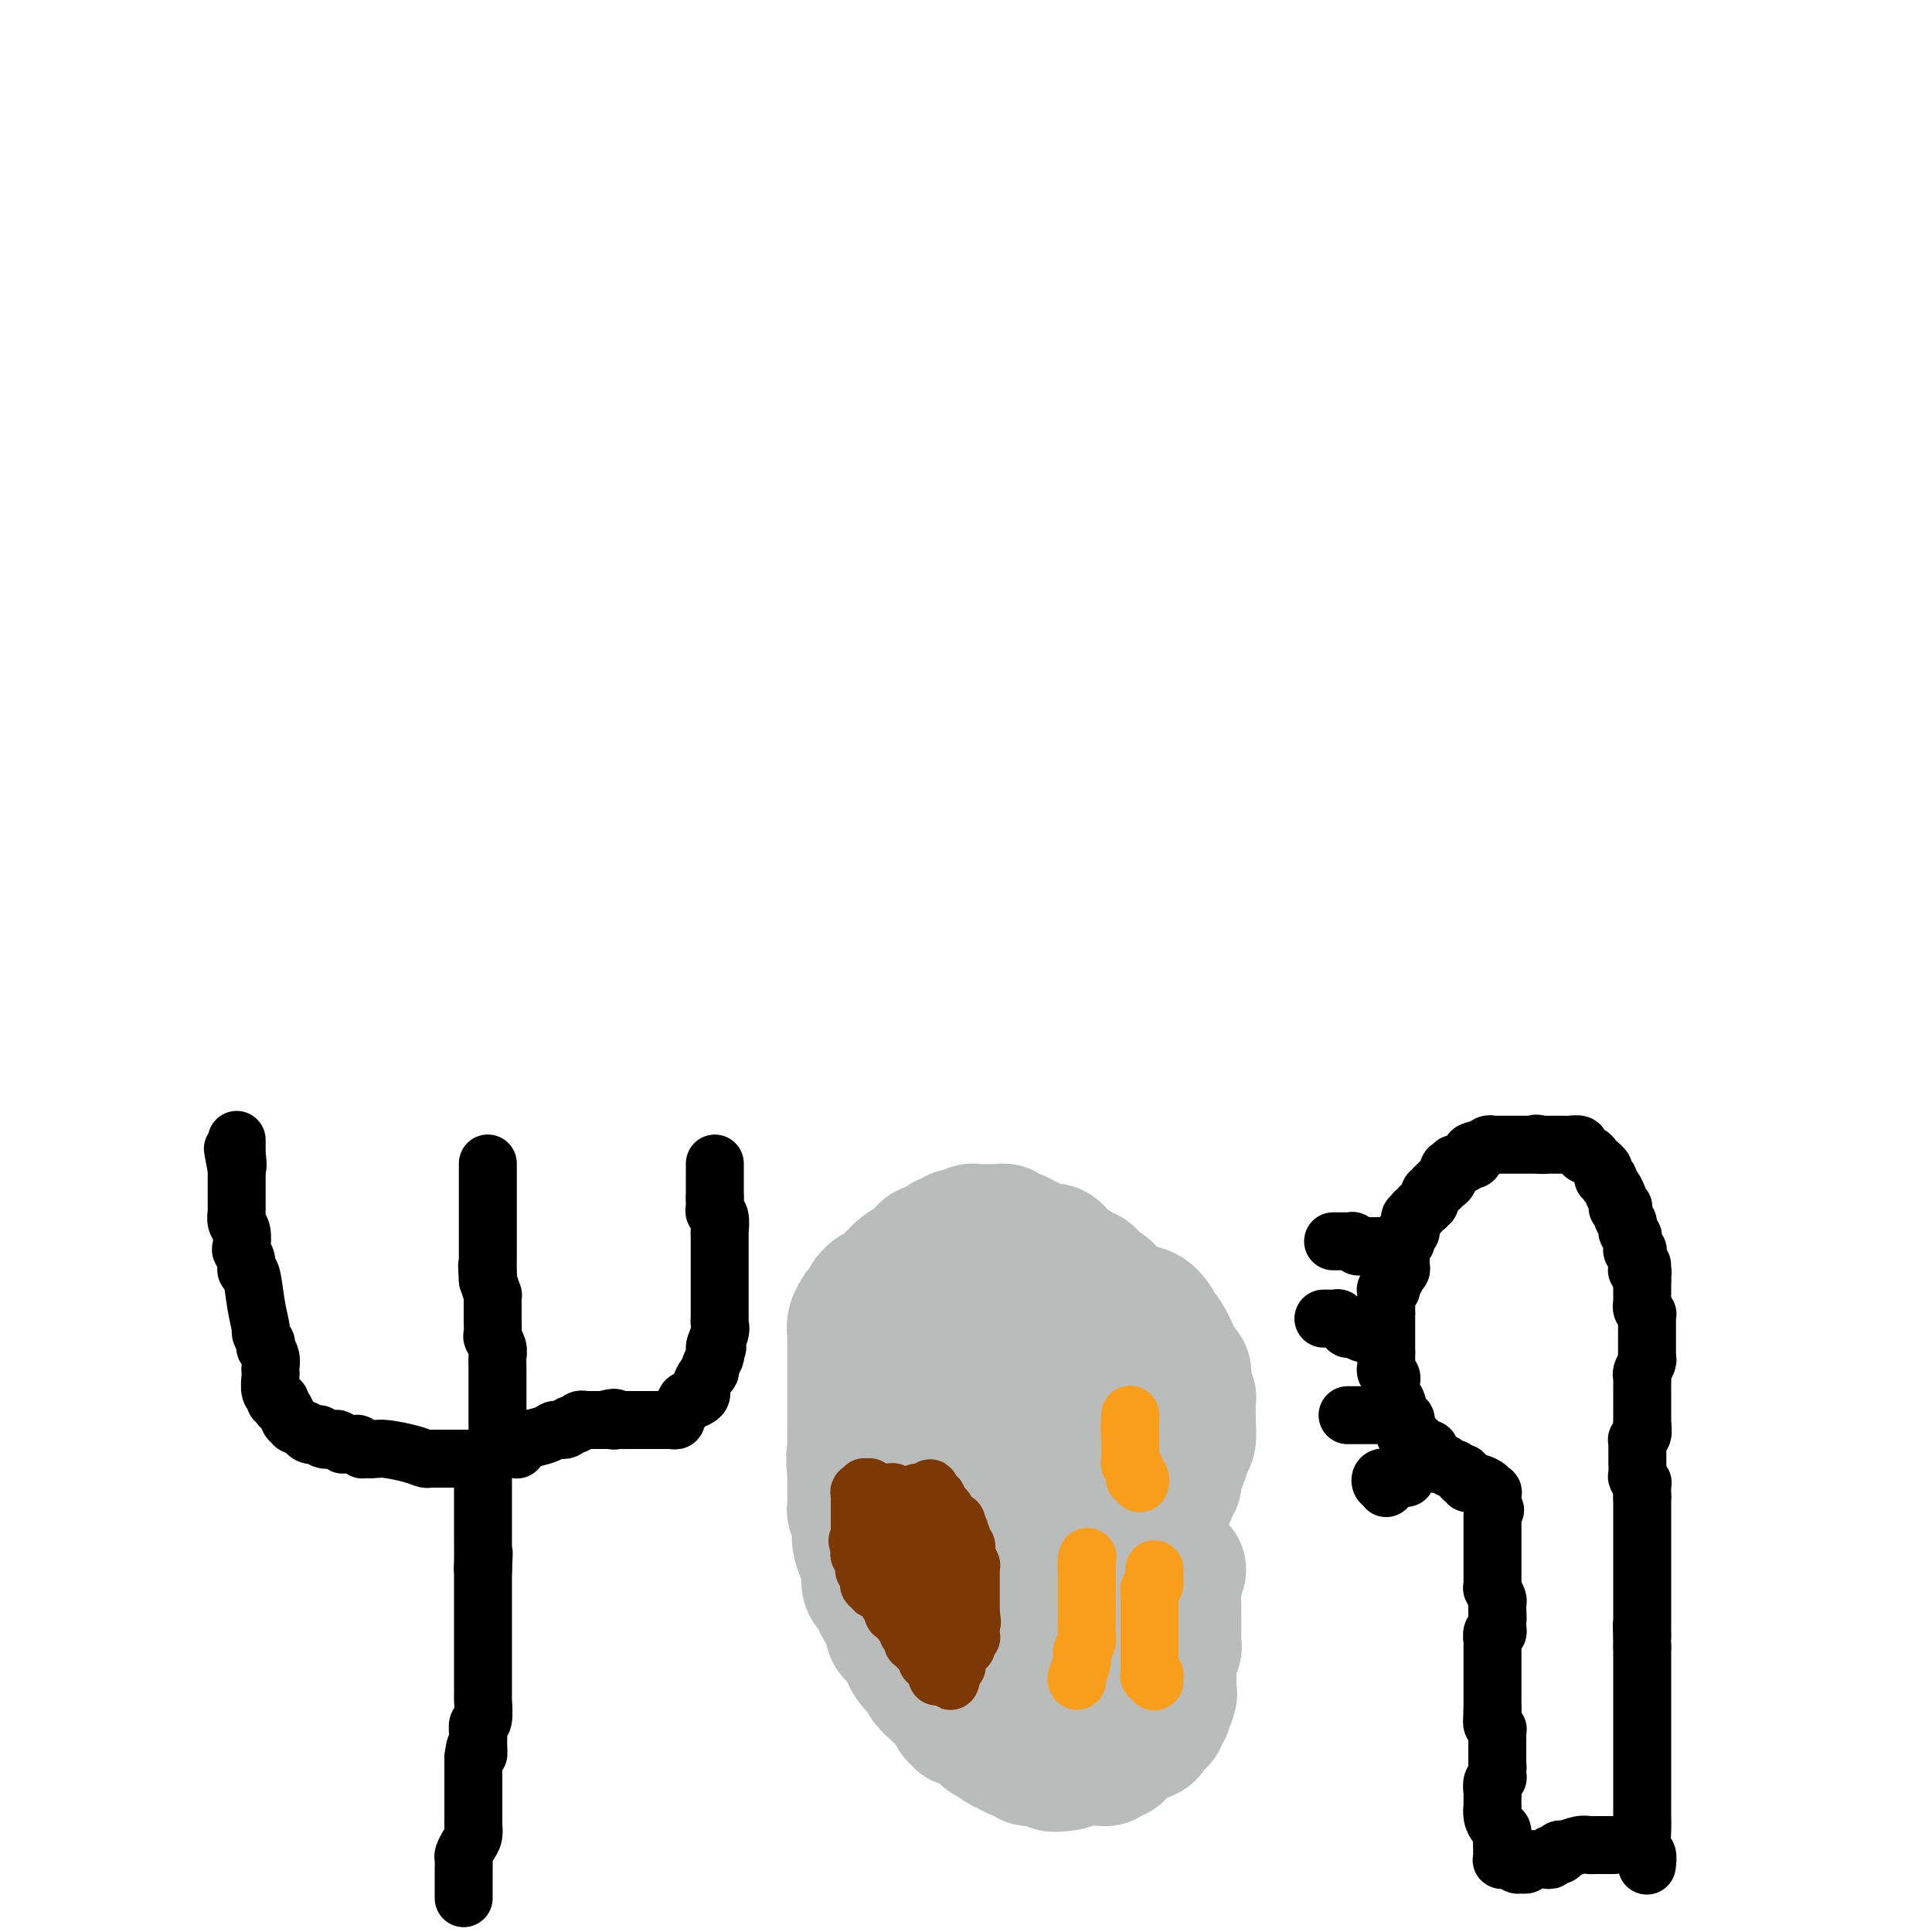 <svg viewBox='0 0 400 400' version='1.1' xmlns='http://www.w3.org/2000/svg' xmlns:xlink='http://www.w3.org/1999/xlink'><g fill='none' stroke='#000000' stroke-width='12' stroke-linecap='round' stroke-linejoin='round'><path d='M96,393c0.000,-0.303 0.000,-0.605 0,-1c-0.000,-0.395 -0.000,-0.882 0,-1c0.000,-0.118 0.000,0.133 0,0c-0.000,-0.133 -0.001,-0.651 0,-1c0.001,-0.349 0.003,-0.530 0,-1c-0.003,-0.470 -0.011,-1.228 0,-2c0.011,-0.772 0.041,-1.559 0,-2c-0.041,-0.441 -0.155,-0.535 0,-1c0.155,-0.465 0.577,-1.300 1,-2c0.423,-0.700 0.845,-1.266 1,-2c0.155,-0.734 0.041,-1.635 0,-2c-0.041,-0.365 -0.011,-0.195 0,-1c0.011,-0.805 0.003,-2.587 0,-4c-0.003,-1.413 -0.001,-2.459 0,-3c0.001,-0.541 0.000,-0.578 0,-1c-0.000,-0.422 -0.000,-1.229 0,-2c0.000,-0.771 0.000,-1.506 0,-2c-0.000,-0.494 -0.000,-0.747 0,-1'/><path d='M98,364c0.537,-4.615 0.880,-1.653 1,-1c0.120,0.653 0.018,-1.002 0,-2c-0.018,-0.998 0.048,-1.338 0,-2c-0.048,-0.662 -0.209,-1.647 0,-2c0.209,-0.353 0.788,-0.073 1,-1c0.212,-0.927 0.057,-3.061 0,-4c-0.057,-0.939 -0.015,-0.684 0,-1c0.015,-0.316 0.004,-1.203 0,-2c-0.004,-0.797 -0.001,-1.505 0,-2c0.001,-0.495 0.000,-0.776 0,-1c-0.000,-0.224 -0.000,-0.392 0,-1c0.000,-0.608 0.000,-1.655 0,-2c-0.000,-0.345 -0.000,0.011 0,0c0.000,-0.011 0.000,-0.388 0,-1c-0.000,-0.612 -0.000,-1.460 0,-2c0.000,-0.540 0.000,-0.773 0,-1c-0.000,-0.227 -0.000,-0.450 0,-1c0.000,-0.550 0.000,-1.429 0,-2c-0.000,-0.571 -0.000,-0.836 0,-1c0.000,-0.164 0.000,-0.229 0,-1c-0.000,-0.771 -0.000,-2.248 0,-3c0.000,-0.752 0.000,-0.779 0,-1c-0.000,-0.221 -0.000,-0.637 0,-1c0.000,-0.363 0.000,-0.672 0,-1c-0.000,-0.328 -0.000,-0.676 0,-1c0.000,-0.324 0.000,-0.623 0,-1c-0.000,-0.377 -0.000,-0.833 0,-1c0.000,-0.167 0.000,-0.045 0,0c0.000,0.045 -0.000,0.012 0,0c0.000,-0.012 0.000,-0.003 0,0c-0.000,0.003 0.000,0.002 0,0'/><path d='M100,325c0.309,-6.249 0.083,-2.371 0,-1c-0.083,1.371 -0.022,0.234 0,-1c0.022,-1.234 0.006,-2.564 0,-3c-0.006,-0.436 -0.002,0.023 0,0c0.002,-0.023 0.000,-0.528 0,-1c-0.000,-0.472 -0.000,-0.910 0,-1c0.000,-0.090 0.000,0.170 0,0c-0.000,-0.170 -0.000,-0.769 0,-1c0.000,-0.231 0.000,-0.093 0,0c-0.000,0.093 -0.000,0.141 0,0c0.000,-0.141 0.000,-0.472 0,-1c-0.000,-0.528 -0.000,-1.252 0,-2c0.000,-0.748 0.000,-1.520 0,-2c-0.000,-0.480 -0.000,-0.667 0,-1c0.000,-0.333 0.000,-0.811 0,-1c-0.000,-0.189 -0.000,-0.088 0,0c0.000,0.088 0.000,0.165 0,0c-0.000,-0.165 -0.000,-0.570 0,-1c0.000,-0.430 0.000,-0.885 0,-1c-0.000,-0.115 -0.000,0.109 0,0c0.000,-0.109 0.000,-0.551 0,-1c-0.000,-0.449 -0.000,-0.905 0,-1c0.000,-0.095 0.000,0.172 0,0c-0.000,-0.172 -0.000,-0.782 0,-1c0.000,-0.218 0.000,-0.044 0,0c0.000,0.044 -0.000,-0.041 0,0c0.000,0.041 0.000,0.207 0,0c0.000,-0.207 -0.000,-0.787 0,-1c0.000,-0.213 0.000,-0.057 0,0c0.000,0.057 -0.000,0.016 0,0c0.000,-0.016 0.000,-0.008 0,0'/><path d='M100,304c0.000,-3.475 0.000,-1.663 0,-1c0.000,0.663 0.000,0.178 0,0c0.000,-0.178 0.000,-0.048 0,0c0.000,0.048 0.000,0.013 0,0c0.000,-0.013 0.000,-0.003 0,0c0.000,0.003 0.000,0.001 0,0c0.000,-0.001 0.000,-0.000 0,0'/><path d='M100,303c-0.018,-0.381 -0.061,-0.834 0,-1c0.061,-0.166 0.228,-0.044 0,0c-0.228,0.044 -0.850,0.012 -1,0c-0.150,-0.012 0.171,-0.003 0,0c-0.171,0.003 -0.834,0.001 -1,0c-0.166,-0.001 0.166,-0.000 0,0c-0.166,0.000 -0.829,0.000 -1,0c-0.171,-0.000 0.150,-0.000 0,0c-0.150,0.000 -0.771,0.000 -1,0c-0.229,-0.000 -0.064,-0.000 0,0c0.064,0.000 0.028,0.000 0,0c-0.028,-0.000 -0.049,-0.000 0,0c0.049,0.000 0.167,0.000 0,0c-0.167,-0.000 -0.619,0.000 -1,0c-0.381,-0.000 -0.691,-0.000 -1,0c-0.309,0.000 -0.618,0.000 -1,0c-0.382,-0.000 -0.839,-0.000 -1,0c-0.161,0.000 -0.028,0.000 0,0c0.028,-0.000 -0.049,-0.000 0,0c0.049,0.000 0.224,0.000 0,0c-0.224,-0.000 -0.848,-0.000 -1,0c-0.152,0.000 0.168,0.001 0,0c-0.168,-0.001 -0.822,-0.003 -1,0c-0.178,0.003 0.121,0.011 0,0c-0.121,-0.011 -0.662,-0.041 -1,0c-0.338,0.041 -0.472,0.155 -1,0c-0.528,-0.155 -1.448,-0.577 -3,-1c-1.552,-0.423 -3.736,-0.845 -5,-1c-1.264,-0.155 -1.610,-0.042 -2,0c-0.390,0.042 -0.826,0.012 -1,0c-0.174,-0.012 -0.087,-0.006 0,0'/><path d='M77,300c-3.802,-0.465 -1.807,-0.128 -1,0c0.807,0.128 0.428,0.048 0,0c-0.428,-0.048 -0.903,-0.066 -1,0c-0.097,0.066 0.185,0.214 0,0c-0.185,-0.214 -0.838,-0.789 -1,-1c-0.162,-0.211 0.168,-0.056 0,0c-0.168,0.056 -0.834,0.015 -1,0c-0.166,-0.015 0.167,-0.003 0,0c-0.167,0.003 -0.832,-0.003 -1,0c-0.168,0.003 0.163,0.015 0,0c-0.163,-0.015 -0.821,-0.055 -1,0c-0.179,0.055 0.120,0.207 0,0c-0.120,-0.207 -0.658,-0.773 -1,-1c-0.342,-0.227 -0.488,-0.113 -1,0c-0.512,0.113 -1.391,0.227 -2,0c-0.609,-0.227 -0.947,-0.793 -1,-1c-0.053,-0.207 0.179,-0.054 0,0c-0.179,0.054 -0.770,0.011 -1,0c-0.230,-0.011 -0.098,0.012 0,0c0.098,-0.012 0.162,-0.060 0,0c-0.162,0.060 -0.550,0.227 -1,0c-0.450,-0.227 -0.961,-0.849 -1,-1c-0.039,-0.151 0.396,0.170 0,0c-0.396,-0.170 -1.623,-0.830 -2,-1c-0.377,-0.170 0.095,0.150 0,0c-0.095,-0.150 -0.757,-0.771 -1,-1c-0.243,-0.229 -0.068,-0.067 0,0c0.068,0.067 0.029,0.039 0,0c-0.029,-0.039 -0.046,-0.087 0,0c0.046,0.087 0.156,0.311 0,0c-0.156,-0.311 -0.578,-1.155 -1,-2'/><path d='M59,292c-1.017,-0.935 -1.061,-0.773 -1,-1c0.061,-0.227 0.227,-0.842 0,-1c-0.227,-0.158 -0.845,0.140 -1,0c-0.155,-0.140 0.154,-0.719 0,-1c-0.154,-0.281 -0.772,-0.263 -1,-1c-0.228,-0.737 -0.065,-2.230 0,-3c0.065,-0.770 0.032,-0.818 0,-1c-0.032,-0.182 -0.061,-0.498 0,-1c0.061,-0.502 0.214,-1.190 0,-2c-0.214,-0.810 -0.793,-1.741 -1,-2c-0.207,-0.259 -0.040,0.155 0,0c0.040,-0.155 -0.045,-0.877 0,-1c0.045,-0.123 0.220,0.355 0,0c-0.220,-0.355 -0.833,-1.544 -1,-2c-0.167,-0.456 0.114,-0.180 0,-1c-0.114,-0.820 -0.623,-2.735 -1,-5c-0.377,-2.265 -0.623,-4.881 -1,-6c-0.377,-1.119 -0.885,-0.740 -1,-1c-0.115,-0.260 0.161,-1.157 0,-2c-0.161,-0.843 -0.761,-1.631 -1,-2c-0.239,-0.369 -0.117,-0.321 0,-1c0.117,-0.679 0.227,-2.087 0,-3c-0.227,-0.913 -0.793,-1.330 -1,-2c-0.207,-0.670 -0.055,-1.593 0,-2c0.055,-0.407 0.015,-0.298 0,-1c-0.015,-0.702 -0.004,-2.216 0,-3c0.004,-0.784 0.001,-0.837 0,-1c-0.001,-0.163 -0.000,-0.435 0,-1c0.000,-0.565 0.000,-1.421 0,-2c-0.000,-0.579 -0.000,-0.880 0,-1c0.000,-0.120 0.000,-0.060 0,0'/><path d='M49,242c-1.547,-7.836 -0.415,-2.426 0,-1c0.415,1.426 0.111,-1.134 0,-2c-0.111,-0.866 -0.030,-0.040 0,0c0.030,0.040 0.008,-0.707 0,-1c-0.008,-0.293 -0.002,-0.131 0,0c0.002,0.131 0.001,0.231 0,0c-0.001,-0.231 -0.000,-0.794 0,-1c0.000,-0.206 0.000,-0.055 0,0c-0.000,0.055 -0.000,0.015 0,0c0.000,-0.015 0.000,-0.003 0,0c-0.000,0.003 -0.000,-0.003 0,0c0.000,0.003 0.000,0.015 0,0c-0.000,-0.015 -0.000,-0.055 0,0c0.000,0.055 0.000,0.207 0,0c-0.000,-0.207 -0.000,-0.773 0,-1c0.000,-0.227 0.000,-0.113 0,0'/><path d='M103,298c0.000,-0.325 0.000,-0.649 0,-1c-0.000,-0.351 -0.000,-0.728 0,-1c0.000,-0.272 0.000,-0.439 0,-1c-0.000,-0.561 -0.000,-1.516 0,-2c0.000,-0.484 0.000,-0.496 0,-1c-0.000,-0.504 -0.000,-1.501 0,-2c0.000,-0.499 0.000,-0.500 0,-1c-0.000,-0.500 -0.000,-1.499 0,-2c0.000,-0.501 0.001,-0.504 0,-1c-0.001,-0.496 -0.004,-1.485 0,-2c0.004,-0.515 0.015,-0.556 0,-1c-0.015,-0.444 -0.057,-1.291 0,-2c0.057,-0.709 0.211,-1.279 0,-2c-0.211,-0.721 -0.789,-1.593 -1,-2c-0.211,-0.407 -0.057,-0.348 0,-1c0.057,-0.652 0.015,-2.016 0,-3c-0.015,-0.984 -0.004,-1.589 0,-2c0.004,-0.411 0.002,-0.630 0,-1c-0.002,-0.370 -0.003,-0.892 0,-1c0.003,-0.108 0.011,0.198 0,0c-0.011,-0.198 -0.041,-0.899 0,-1c0.041,-0.101 0.155,0.400 0,0c-0.155,-0.400 -0.577,-1.700 -1,-3'/><path d='M101,265c-0.309,-5.316 -0.083,-2.106 0,-1c0.083,1.106 0.022,0.108 0,-1c-0.022,-1.108 -0.006,-2.325 0,-3c0.006,-0.675 0.002,-0.807 0,-1c-0.002,-0.193 -0.000,-0.446 0,-1c0.000,-0.554 0.000,-1.408 0,-2c-0.000,-0.592 -0.000,-0.922 0,-1c0.000,-0.078 0.000,0.096 0,0c-0.000,-0.096 -0.000,-0.461 0,-1c0.000,-0.539 0.000,-1.253 0,-2c-0.000,-0.747 -0.000,-1.527 0,-2c0.000,-0.473 0.000,-0.638 0,-1c-0.000,-0.362 -0.000,-0.922 0,-1c0.000,-0.078 0.000,0.325 0,0c-0.000,-0.325 -0.000,-1.378 0,-2c0.000,-0.622 0.000,-0.811 0,-1c-0.000,-0.189 -0.000,-0.376 0,-1c0.000,-0.624 0.000,-1.684 0,-2c-0.000,-0.316 -0.000,0.111 0,0c0.000,-0.111 0.000,-0.762 0,-1c-0.000,-0.238 -0.000,-0.064 0,0c0.000,0.064 0.000,0.017 0,0c-0.000,-0.017 -0.000,-0.005 0,0c0.000,0.005 0.000,0.001 0,0c0.000,-0.001 -0.000,-0.000 0,0c0.000,0.000 0.000,0.000 0,0c0.000,-0.000 0.000,-0.000 0,0'/><path d='M107,300c0.001,0.009 0.003,0.017 0,0c-0.003,-0.017 -0.010,-0.061 0,0c0.010,0.061 0.038,0.227 0,0c-0.038,-0.227 -0.140,-0.848 0,-1c0.140,-0.152 0.523,0.166 1,0c0.477,-0.166 1.049,-0.814 1,-1c-0.049,-0.186 -0.718,0.090 0,0c0.718,-0.090 2.822,-0.545 4,-1c1.178,-0.455 1.429,-0.910 2,-1c0.571,-0.090 1.464,0.186 2,0c0.536,-0.186 0.717,-0.835 1,-1c0.283,-0.165 0.668,0.152 1,0c0.332,-0.152 0.610,-0.773 1,-1c0.390,-0.227 0.893,-0.061 1,0c0.107,0.061 -0.183,0.016 0,0c0.183,-0.016 0.838,-0.004 1,0c0.162,0.004 -0.168,0.001 0,0c0.168,-0.001 0.833,-0.000 1,0c0.167,0.000 -0.165,0.000 0,0c0.165,-0.000 0.828,-0.000 1,0c0.172,0.000 -0.146,0.000 0,0c0.146,-0.000 0.756,-0.000 1,0c0.244,0.000 0.122,0.000 0,0'/><path d='M125,294c3.189,-0.928 2.160,-0.249 2,0c-0.160,0.249 0.549,0.067 1,0c0.451,-0.067 0.646,-0.018 1,0c0.354,0.018 0.868,0.005 1,0c0.132,-0.005 -0.119,-0.001 0,0c0.119,0.001 0.606,0.000 1,0c0.394,-0.000 0.693,-0.000 1,0c0.307,0.000 0.621,0.000 1,0c0.379,-0.000 0.823,-0.000 1,0c0.177,0.000 0.086,0.000 0,0c-0.086,-0.000 -0.167,0.000 0,0c0.167,-0.000 0.584,-0.000 1,0c0.416,0.000 0.833,0.000 1,0c0.167,-0.000 0.086,-0.000 0,0c-0.086,0.000 -0.177,0.001 0,0c0.177,-0.001 0.621,-0.004 1,0c0.379,0.004 0.693,0.013 1,0c0.307,-0.013 0.607,-0.050 1,0c0.393,0.050 0.877,0.186 1,0c0.123,-0.186 -0.117,-0.694 0,-1c0.117,-0.306 0.592,-0.411 1,-1c0.408,-0.589 0.750,-1.662 1,-2c0.250,-0.338 0.410,0.061 1,0c0.590,-0.061 1.612,-0.580 2,-1c0.388,-0.420 0.141,-0.742 0,-1c-0.141,-0.258 -0.178,-0.454 0,-1c0.178,-0.546 0.570,-1.442 1,-2c0.430,-0.558 0.899,-0.778 1,-1c0.101,-0.222 -0.165,-0.444 0,-1c0.165,-0.556 0.761,-1.444 1,-2c0.239,-0.556 0.119,-0.778 0,-1'/><path d='M148,280c1.177,-2.238 0.119,-0.834 0,-1c-0.119,-0.166 0.700,-1.902 1,-3c0.300,-1.098 0.080,-1.559 0,-2c-0.080,-0.441 -0.022,-0.864 0,-1c0.022,-0.136 0.006,0.013 0,-1c-0.006,-1.013 -0.002,-3.189 0,-4c0.002,-0.811 0.000,-0.258 0,-1c-0.000,-0.742 -0.000,-2.780 0,-4c0.000,-1.220 0.000,-1.622 0,-2c-0.000,-0.378 -0.000,-0.732 0,-1c0.000,-0.268 -0.000,-0.450 0,-1c0.000,-0.550 0.000,-1.469 0,-2c-0.000,-0.531 -0.000,-0.675 0,-1c0.000,-0.325 0.001,-0.830 0,-1c-0.001,-0.170 -0.004,-0.006 0,0c0.004,0.006 0.015,-0.146 0,0c-0.015,0.146 -0.057,0.589 0,0c0.057,-0.589 0.211,-2.210 0,-3c-0.211,-0.790 -0.789,-0.747 -1,-1c-0.211,-0.253 -0.057,-0.800 0,-1c0.057,-0.200 0.015,-0.054 0,0c-0.015,0.054 -0.004,0.014 0,0c0.004,-0.014 0.001,-0.003 0,0c-0.001,0.003 -0.000,-0.003 0,0c0.000,0.003 0.000,0.015 0,0c-0.000,-0.015 -0.000,-0.056 0,0c0.000,0.056 0.000,0.208 0,0c-0.000,-0.208 -0.000,-0.777 0,-1c0.000,-0.223 0.000,-0.098 0,0c-0.000,0.098 -0.000,0.171 0,0c0.000,-0.171 0.000,-0.585 0,-1'/><path d='M148,248c0.000,-5.431 0.000,-3.009 0,-2c0.000,1.009 0.000,0.606 0,0c0.000,-0.606 0.000,-1.416 0,-2c0.000,-0.584 0.000,-0.941 0,-1c0.000,-0.059 0.000,0.181 0,0c0.000,-0.181 0.000,-0.784 0,-1c0.000,-0.216 0.000,-0.044 0,0c0.000,0.044 0.000,-0.041 0,0c0.000,0.041 0.000,0.207 0,0c0.000,-0.207 0.000,-0.788 0,-1c0.000,-0.212 0.000,-0.057 0,0c-0.000,0.057 -0.000,0.015 0,0c0.000,-0.015 0.000,-0.004 0,0c0.000,0.004 0.000,0.001 0,0c0.000,-0.001 0.000,-0.001 0,0'/></g>
<g fill='none' stroke='#BABBBB' stroke-width='12' stroke-linecap='round' stroke-linejoin='round'><path d='M226,369c-0.480,-0.455 -0.959,-0.911 -1,-1c-0.041,-0.089 0.358,0.187 0,0c-0.358,-0.187 -1.472,-0.839 -2,-1c-0.528,-0.161 -0.469,0.168 -1,0c-0.531,-0.168 -1.653,-0.833 -2,-1c-0.347,-0.167 0.080,0.165 0,0c-0.080,-0.165 -0.668,-0.828 -1,-1c-0.332,-0.172 -0.409,0.147 -1,0c-0.591,-0.147 -1.698,-0.762 -2,-1c-0.302,-0.238 0.199,-0.101 0,0c-0.199,0.101 -1.100,0.167 -2,0c-0.900,-0.167 -1.800,-0.565 -2,-1c-0.200,-0.435 0.301,-0.905 0,-1c-0.301,-0.095 -1.404,0.186 -2,0c-0.596,-0.186 -0.684,-0.838 -1,-1c-0.316,-0.162 -0.858,0.167 -1,0c-0.142,-0.167 0.117,-0.828 0,-1c-0.117,-0.172 -0.608,0.146 -1,0c-0.392,-0.146 -0.683,-0.756 -1,-1c-0.317,-0.244 -0.658,-0.122 -1,0'/><path d='M205,359c-3.411,-1.785 -1.438,-1.249 -1,-1c0.438,0.249 -0.657,0.210 -1,0c-0.343,-0.210 0.067,-0.592 0,-1c-0.067,-0.408 -0.610,-0.841 -1,-1c-0.390,-0.159 -0.626,-0.043 -1,0c-0.374,0.043 -0.885,0.013 -1,0c-0.115,-0.013 0.166,-0.007 0,0c-0.166,0.007 -0.781,0.017 -1,0c-0.219,-0.017 -0.044,-0.060 0,0c0.044,0.060 -0.044,0.223 0,0c0.044,-0.223 0.219,-0.833 0,-1c-0.219,-0.167 -0.833,0.109 -1,0c-0.167,-0.109 0.114,-0.604 0,-1c-0.114,-0.396 -0.623,-0.695 -1,-1c-0.377,-0.305 -0.623,-0.616 -1,-1c-0.377,-0.384 -0.884,-0.841 -1,-1c-0.116,-0.159 0.158,-0.021 0,0c-0.158,0.021 -0.749,-0.075 -1,0c-0.251,0.075 -0.162,0.323 0,0c0.162,-0.323 0.397,-1.215 0,-2c-0.397,-0.785 -1.426,-1.462 -2,-2c-0.574,-0.538 -0.693,-0.935 -1,-1c-0.307,-0.065 -0.800,0.203 -1,0c-0.200,-0.203 -0.105,-0.877 0,-1c0.105,-0.123 0.220,0.305 0,0c-0.220,-0.305 -0.776,-1.342 -1,-2c-0.224,-0.658 -0.115,-0.936 0,-1c0.115,-0.064 0.237,0.086 0,0c-0.237,-0.086 -0.833,-0.408 -1,-1c-0.167,-0.592 0.095,-1.455 0,-2c-0.095,-0.545 -0.548,-0.773 -1,-1'/><path d='M187,338c-2.952,-3.593 -1.331,-2.076 -1,-2c0.331,0.076 -0.628,-1.290 -1,-2c-0.372,-0.710 -0.156,-0.764 0,-1c0.156,-0.236 0.253,-0.655 0,-1c-0.253,-0.345 -0.856,-0.618 -1,-1c-0.144,-0.382 0.173,-0.875 0,-1c-0.173,-0.125 -0.834,0.116 -1,0c-0.166,-0.116 0.162,-0.590 0,-1c-0.162,-0.410 -0.814,-0.755 -1,-1c-0.186,-0.245 0.093,-0.391 0,-1c-0.093,-0.609 -0.560,-1.683 -1,-2c-0.440,-0.317 -0.854,0.122 -1,0c-0.146,-0.122 -0.025,-0.806 0,-1c0.025,-0.194 -0.046,0.103 0,0c0.046,-0.103 0.210,-0.605 0,-1c-0.210,-0.395 -0.792,-0.683 -1,-1c-0.208,-0.317 -0.042,-0.662 0,-1c0.042,-0.338 -0.042,-0.667 0,-1c0.042,-0.333 0.208,-0.668 0,-1c-0.208,-0.332 -0.792,-0.662 -1,-1c-0.208,-0.338 -0.042,-0.686 0,-1c0.042,-0.314 -0.042,-0.596 0,-1c0.042,-0.404 0.208,-0.930 0,-1c-0.208,-0.070 -0.792,0.316 -1,0c-0.208,-0.316 -0.042,-1.335 0,-2c0.042,-0.665 -0.041,-0.976 0,-1c0.041,-0.024 0.207,0.239 0,0c-0.207,-0.239 -0.788,-0.982 -1,-2c-0.212,-1.018 -0.057,-2.313 0,-3c0.057,-0.687 0.016,-0.768 0,-2c-0.016,-1.232 -0.008,-3.616 0,-6'/><path d='M176,299c-0.464,-5.458 -0.124,-7.604 0,-9c0.124,-1.396 0.033,-2.042 0,-3c-0.033,-0.958 -0.009,-2.229 0,-3c0.009,-0.771 0.002,-1.042 0,-1c-0.002,0.042 -0.000,0.398 0,0c0.000,-0.398 -0.001,-1.549 0,-2c0.001,-0.451 0.004,-0.201 0,0c-0.004,0.201 -0.016,0.353 0,0c0.016,-0.353 0.060,-1.211 0,-2c-0.060,-0.789 -0.222,-1.508 0,-2c0.222,-0.492 0.829,-0.757 1,-1c0.171,-0.243 -0.094,-0.464 0,-1c0.094,-0.536 0.547,-1.387 1,-2c0.453,-0.613 0.906,-0.986 1,-1c0.094,-0.014 -0.171,0.332 0,0c0.171,-0.332 0.778,-1.343 1,-2c0.222,-0.657 0.060,-0.961 0,-1c-0.060,-0.039 -0.016,0.185 0,0c0.016,-0.185 0.004,-0.781 0,-1c-0.004,-0.219 -0.001,-0.061 0,0c0.001,0.061 0.000,0.027 0,0c-0.000,-0.027 -0.000,-0.046 0,0c0.000,0.046 0.000,0.156 0,0c-0.000,-0.156 -0.000,-0.578 0,-1'/><path d='M180,267c0.857,-1.725 1.000,-1.037 1,-1c-0.000,0.037 -0.143,-0.579 0,-1c0.143,-0.421 0.573,-0.649 1,-1c0.427,-0.351 0.850,-0.826 1,-1c0.150,-0.174 0.025,-0.046 0,0c-0.025,0.046 0.050,0.009 0,0c-0.050,-0.009 -0.223,0.009 0,0c0.223,-0.009 0.843,-0.045 1,0c0.157,0.045 -0.150,0.171 0,0c0.150,-0.171 0.757,-0.638 1,-1c0.243,-0.362 0.120,-0.619 0,-1c-0.120,-0.381 -0.238,-0.887 0,-1c0.238,-0.113 0.833,0.165 1,0c0.167,-0.165 -0.095,-0.775 0,-1c0.095,-0.225 0.546,-0.064 1,0c0.454,0.064 0.910,0.032 1,0c0.090,-0.032 -0.186,-0.065 0,0c0.186,0.065 0.834,0.227 1,0c0.166,-0.227 -0.149,-0.844 0,-1c0.149,-0.156 0.761,0.150 1,0c0.239,-0.150 0.105,-0.757 0,-1c-0.105,-0.243 -0.182,-0.121 0,0c0.182,0.121 0.623,0.243 1,0c0.377,-0.243 0.689,-0.850 1,-1c0.311,-0.150 0.622,0.156 1,0c0.378,-0.156 0.822,-0.774 1,-1c0.178,-0.226 0.089,-0.061 0,0c-0.089,0.061 -0.178,0.016 0,0c0.178,-0.016 0.622,-0.005 1,0c0.378,0.005 0.689,0.002 1,0'/><path d='M196,255c1.712,-0.558 0.994,0.046 1,0c0.006,-0.046 0.738,-0.744 1,-1c0.262,-0.256 0.054,-0.071 0,0c-0.054,0.071 0.047,0.029 0,0c-0.047,-0.029 -0.240,-0.046 0,0c0.240,0.046 0.915,0.156 2,0c1.085,-0.156 2.582,-0.577 3,-1c0.418,-0.423 -0.243,-0.849 0,-1c0.243,-0.151 1.388,-0.026 2,0c0.612,0.026 0.689,-0.046 1,0c0.311,0.046 0.857,0.208 1,0c0.143,-0.208 -0.115,-0.788 0,-1c0.115,-0.212 0.604,-0.057 1,0c0.396,0.057 0.699,0.015 1,0c0.301,-0.015 0.602,-0.004 1,0c0.398,0.004 0.895,0.001 1,0c0.105,-0.001 -0.180,-0.001 0,0c0.180,0.001 0.825,0.004 1,0c0.175,-0.004 -0.121,-0.016 0,0c0.121,0.016 0.658,0.060 1,0c0.342,-0.060 0.491,-0.223 1,0c0.509,0.223 1.380,0.834 2,1c0.620,0.166 0.988,-0.113 1,0c0.012,0.113 -0.334,0.617 0,1c0.334,0.383 1.346,0.646 2,1c0.654,0.354 0.949,0.798 1,1c0.051,0.202 -0.141,0.162 0,0c0.141,-0.162 0.615,-0.445 1,0c0.385,0.445 0.681,1.620 1,2c0.319,0.380 0.663,-0.034 1,0c0.337,0.034 0.669,0.517 1,1'/><path d='M224,258c2.100,1.326 1.350,1.143 1,1c-0.350,-0.143 -0.300,-0.244 0,0c0.300,0.244 0.851,0.835 1,1c0.149,0.165 -0.105,-0.096 0,0c0.105,0.096 0.568,0.548 1,1c0.432,0.452 0.834,0.905 1,1c0.166,0.095 0.096,-0.167 0,0c-0.096,0.167 -0.219,0.765 0,1c0.219,0.235 0.779,0.108 1,0c0.221,-0.108 0.101,-0.197 0,0c-0.101,0.197 -0.185,0.680 0,1c0.185,0.320 0.638,0.478 1,1c0.362,0.522 0.632,1.407 1,2c0.368,0.593 0.835,0.895 1,1c0.165,0.105 0.029,0.012 0,0c-0.029,-0.012 0.047,0.056 0,0c-0.047,-0.056 -0.219,-0.236 0,0c0.219,0.236 0.828,0.889 1,1c0.172,0.111 -0.095,-0.321 0,0c0.095,0.321 0.551,1.395 1,2c0.449,0.605 0.890,0.739 1,1c0.110,0.261 -0.110,0.647 0,1c0.110,0.353 0.551,0.672 1,1c0.449,0.328 0.905,0.666 1,1c0.095,0.334 -0.171,0.663 0,1c0.171,0.337 0.778,0.682 1,1c0.222,0.318 0.060,0.610 0,1c-0.060,0.390 -0.016,0.878 0,1c0.016,0.122 0.004,-0.121 0,0c-0.004,0.121 -0.001,0.606 0,1c0.001,0.394 0.001,0.697 0,1'/><path d='M238,281c2.390,3.718 1.365,1.514 1,1c-0.365,-0.514 -0.070,0.662 0,1c0.070,0.338 -0.086,-0.161 0,0c0.086,0.161 0.415,0.982 1,2c0.585,1.018 1.425,2.232 2,4c0.575,1.768 0.885,4.088 1,5c0.115,0.912 0.035,0.416 0,1c-0.035,0.584 -0.023,2.249 0,3c0.023,0.751 0.059,0.589 0,1c-0.059,0.411 -0.212,1.397 0,2c0.212,0.603 0.789,0.825 1,1c0.211,0.175 0.057,0.303 0,1c-0.057,0.697 -0.015,1.962 0,3c0.015,1.038 0.004,1.849 0,3c-0.004,1.151 -0.001,2.641 0,3c0.001,0.359 -0.000,-0.412 0,0c0.000,0.412 0.001,2.006 0,3c-0.001,0.994 -0.004,1.387 0,2c0.004,0.613 0.015,1.447 0,2c-0.015,0.553 -0.057,0.827 0,1c0.057,0.173 0.211,0.245 0,1c-0.211,0.755 -0.789,2.191 -1,3c-0.211,0.809 -0.056,0.990 0,1c0.056,0.010 0.012,-0.151 0,0c-0.012,0.151 0.007,0.613 0,1c-0.007,0.387 -0.040,0.699 0,1c0.040,0.301 0.151,0.592 0,1c-0.151,0.408 -0.566,0.934 -1,1c-0.434,0.066 -0.886,-0.328 -1,0c-0.114,0.328 0.110,1.380 0,2c-0.110,0.620 -0.555,0.810 -1,1'/><path d='M240,332c-0.862,4.188 -1.015,1.658 -1,1c0.015,-0.658 0.200,0.555 0,1c-0.200,0.445 -0.786,0.122 -1,0c-0.214,-0.122 -0.056,-0.043 0,0c0.056,0.043 0.011,0.049 0,0c-0.011,-0.049 0.011,-0.153 0,0c-0.011,0.153 -0.056,0.563 0,1c0.056,0.437 0.212,0.901 0,1c-0.212,0.099 -0.793,-0.166 -1,0c-0.207,0.166 -0.042,0.763 0,1c0.042,0.237 -0.040,0.115 0,0c0.040,-0.115 0.203,-0.224 0,0c-0.203,0.224 -0.771,0.781 -1,1c-0.229,0.219 -0.118,0.100 0,0c0.118,-0.100 0.242,-0.182 0,0c-0.242,0.182 -0.849,0.626 -1,1c-0.151,0.374 0.155,0.678 0,1c-0.155,0.322 -0.773,0.664 -1,1c-0.227,0.336 -0.065,0.668 0,1c0.065,0.332 0.032,0.666 0,1'/><path d='M234,343c-0.885,1.792 -0.097,0.771 0,1c0.097,0.229 -0.496,1.707 -1,3c-0.504,1.293 -0.920,2.402 -1,3c-0.080,0.598 0.176,0.684 0,1c-0.176,0.316 -0.783,0.862 -1,1c-0.217,0.138 -0.043,-0.133 0,0c0.043,0.133 -0.045,0.671 0,1c0.045,0.329 0.222,0.450 0,1c-0.222,0.550 -0.844,1.530 -1,2c-0.156,0.470 0.155,0.430 0,1c-0.155,0.570 -0.777,1.749 -1,3c-0.223,1.251 -0.046,2.574 0,3c0.046,0.426 -0.039,-0.045 0,0c0.039,0.045 0.203,0.604 0,1c-0.203,0.396 -0.772,0.628 -1,1c-0.228,0.372 -0.114,0.885 0,1c0.114,0.115 0.228,-0.166 0,0c-0.228,0.166 -0.797,0.780 -1,1c-0.203,0.220 -0.039,0.045 0,0c0.039,-0.045 -0.046,0.041 0,0c0.046,-0.041 0.223,-0.208 0,0c-0.223,0.208 -0.845,0.789 -1,1c-0.155,0.211 0.158,0.050 0,0c-0.158,-0.050 -0.788,0.012 -1,0c-0.212,-0.012 -0.007,-0.098 0,0c0.007,0.098 -0.183,0.380 -1,0c-0.817,-0.380 -2.260,-1.422 -3,-2c-0.740,-0.578 -0.776,-0.691 -1,-1c-0.224,-0.309 -0.637,-0.814 -1,-1c-0.363,-0.186 -0.675,-0.053 -1,0c-0.325,0.053 -0.662,0.027 -1,0'/></g>
<g fill='none' stroke='#BABBBB' stroke-width='28' stroke-linecap='round' stroke-linejoin='round'><path d='M244,325c-0.423,1.384 -0.845,2.767 -1,4c-0.155,1.233 -0.041,2.314 0,3c0.041,0.686 0.011,0.975 0,1c-0.011,0.025 -0.003,-0.215 0,0c0.003,0.215 0.001,0.885 0,1c-0.001,0.115 -0.000,-0.324 0,0c0.000,0.324 0.000,1.411 0,2c-0.000,0.589 -0.000,0.679 0,1c0.000,0.321 0.000,0.873 0,1c-0.000,0.127 -0.000,-0.172 0,0c0.000,0.172 0.001,0.816 0,1c-0.001,0.184 -0.004,-0.091 0,0c0.004,0.091 0.015,0.549 0,1c-0.015,0.451 -0.057,0.897 0,1c0.057,0.103 0.211,-0.136 0,0c-0.211,0.136 -0.789,0.649 -1,1c-0.211,0.351 -0.057,0.542 0,1c0.057,0.458 0.015,1.184 0,2c-0.015,0.816 -0.004,1.724 0,2c0.004,0.276 0.001,-0.080 0,0c-0.001,0.080 -0.000,0.594 0,1c0.000,0.406 0.000,0.703 0,1'/><path d='M242,349c-0.325,4.164 -0.139,2.574 0,2c0.139,-0.574 0.230,-0.130 0,0c-0.230,0.130 -0.779,-0.052 -1,0c-0.221,0.052 -0.112,0.338 0,1c0.112,0.662 0.227,1.698 0,2c-0.227,0.302 -0.796,-0.131 -1,0c-0.204,0.131 -0.044,0.827 0,1c0.044,0.173 -0.028,-0.175 0,0c0.028,0.175 0.155,0.873 0,1c-0.155,0.127 -0.591,-0.317 -1,0c-0.409,0.317 -0.792,1.394 -1,2c-0.208,0.606 -0.240,0.741 -1,1c-0.760,0.259 -2.246,0.644 -3,1c-0.754,0.356 -0.775,0.684 -1,1c-0.225,0.316 -0.653,0.620 -1,1c-0.347,0.380 -0.614,0.838 -1,1c-0.386,0.162 -0.891,0.029 -1,0c-0.109,-0.029 0.178,0.045 0,0c-0.178,-0.045 -0.822,-0.208 -1,0c-0.178,0.208 0.111,0.788 0,1c-0.111,0.212 -0.622,0.057 -1,0c-0.378,-0.057 -0.623,-0.015 -1,0c-0.377,0.015 -0.887,0.003 -1,0c-0.113,-0.003 0.170,0.003 0,0c-0.170,-0.003 -0.792,-0.015 -1,0c-0.208,0.015 -0.003,0.056 0,0c0.003,-0.056 -0.195,-0.211 -1,0c-0.805,0.211 -2.217,0.788 -3,1c-0.783,0.212 -0.938,0.061 -1,0c-0.062,-0.061 -0.031,-0.030 0,0'/><path d='M220,365c-3.195,0.856 -2.183,-0.503 -2,-1c0.183,-0.497 -0.461,-0.132 -1,0c-0.539,0.132 -0.971,0.031 -1,0c-0.029,-0.031 0.344,0.007 0,0c-0.344,-0.007 -1.407,-0.058 -2,0c-0.593,0.058 -0.718,0.227 -1,0c-0.282,-0.227 -0.723,-0.848 -1,-1c-0.277,-0.152 -0.390,0.166 -1,0c-0.610,-0.166 -1.717,-0.814 -2,-1c-0.283,-0.186 0.257,0.092 0,0c-0.257,-0.092 -1.312,-0.554 -2,-1c-0.688,-0.446 -1.009,-0.875 -1,-1c0.009,-0.125 0.350,0.053 0,0c-0.350,-0.053 -1.390,-0.339 -2,-1c-0.610,-0.661 -0.789,-1.698 -1,-2c-0.211,-0.302 -0.453,0.130 -1,0c-0.547,-0.130 -1.400,-0.823 -2,-1c-0.600,-0.177 -0.947,0.161 -1,0c-0.053,-0.161 0.189,-0.820 0,-1c-0.189,-0.180 -0.810,0.121 -1,0c-0.190,-0.121 0.050,-0.663 0,-1c-0.050,-0.337 -0.392,-0.467 -1,-1c-0.608,-0.533 -1.482,-1.467 -2,-2c-0.518,-0.533 -0.679,-0.664 -1,-1c-0.321,-0.336 -0.803,-0.878 -1,-1c-0.197,-0.122 -0.108,0.174 0,0c0.108,-0.174 0.236,-0.820 0,-1c-0.236,-0.180 -0.837,0.106 -1,0c-0.163,-0.106 0.110,-0.606 0,-1c-0.110,-0.394 -0.603,-0.684 -1,-1c-0.397,-0.316 -0.699,-0.658 -1,-1'/><path d='M190,345c-1.346,-1.667 -0.210,-0.334 0,0c0.210,0.334 -0.504,-0.330 -1,-1c-0.496,-0.670 -0.773,-1.344 -1,-2c-0.227,-0.656 -0.404,-1.293 -1,-2c-0.596,-0.707 -1.613,-1.484 -2,-2c-0.387,-0.516 -0.146,-0.772 0,-1c0.146,-0.228 0.198,-0.428 0,-1c-0.198,-0.572 -0.646,-1.516 -1,-2c-0.354,-0.484 -0.616,-0.507 -1,-1c-0.384,-0.493 -0.891,-1.454 -1,-2c-0.109,-0.546 0.181,-0.675 0,-1c-0.181,-0.325 -0.833,-0.847 -1,-1c-0.167,-0.153 0.152,0.062 0,0c-0.152,-0.062 -0.776,-0.400 -1,-1c-0.224,-0.600 -0.050,-1.463 0,-2c0.050,-0.537 -0.025,-0.749 0,-1c0.025,-0.251 0.150,-0.540 0,-1c-0.150,-0.460 -0.575,-1.092 -1,-2c-0.425,-0.908 -0.850,-2.092 -1,-3c-0.150,-0.908 -0.026,-1.539 0,-2c0.026,-0.461 -0.046,-0.753 0,-1c0.046,-0.247 0.208,-0.449 0,-1c-0.208,-0.551 -0.788,-1.452 -1,-2c-0.212,-0.548 -0.057,-0.742 0,-1c0.057,-0.258 0.015,-0.581 0,-1c-0.015,-0.419 -0.004,-0.934 0,-1c0.004,-0.066 0.001,0.317 0,0c-0.001,-0.317 -0.000,-1.332 0,-2c0.000,-0.668 0.000,-0.987 0,-1c-0.000,-0.013 -0.000,0.282 0,0c0.000,-0.282 0.000,-1.141 0,-2'/><path d='M177,305c-0.464,-4.403 -0.124,-3.910 0,-4c0.124,-0.090 0.033,-0.762 0,-2c-0.033,-1.238 -0.009,-3.042 0,-4c0.009,-0.958 0.002,-1.069 0,-1c-0.002,0.069 -0.001,0.319 0,0c0.001,-0.319 0.000,-1.205 0,-2c-0.000,-0.795 -0.000,-1.497 0,-2c0.000,-0.503 0.000,-0.807 0,-1c-0.000,-0.193 0.000,-0.277 0,-1c-0.000,-0.723 -0.000,-2.086 0,-3c0.000,-0.914 0.000,-1.378 0,-2c-0.000,-0.622 -0.001,-1.402 0,-2c0.001,-0.598 0.004,-1.016 0,-2c-0.004,-0.984 -0.016,-2.536 0,-3c0.016,-0.464 0.060,0.161 0,0c-0.060,-0.161 -0.224,-1.107 0,-2c0.224,-0.893 0.835,-1.732 1,-2c0.165,-0.268 -0.115,0.034 0,0c0.115,-0.034 0.625,-0.403 1,-1c0.375,-0.597 0.616,-1.422 1,-2c0.384,-0.578 0.910,-0.910 1,-1c0.090,-0.090 -0.258,0.060 0,0c0.258,-0.060 1.121,-0.332 2,-1c0.879,-0.668 1.775,-1.732 2,-2c0.225,-0.268 -0.220,0.261 0,0c0.220,-0.261 1.106,-1.314 2,-2c0.894,-0.686 1.798,-1.007 2,-1c0.202,0.007 -0.296,0.342 0,0c0.296,-0.342 1.387,-1.361 2,-2c0.613,-0.639 0.746,-0.897 1,-1c0.254,-0.103 0.627,-0.052 1,0'/><path d='M193,259c2.494,-1.968 1.228,-0.388 1,0c-0.228,0.388 0.582,-0.417 1,-1c0.418,-0.583 0.445,-0.945 1,-1c0.555,-0.055 1.640,0.195 2,0c0.360,-0.195 -0.004,-0.837 0,-1c0.004,-0.163 0.378,0.152 1,0c0.622,-0.152 1.494,-0.773 2,-1c0.506,-0.227 0.646,-0.061 1,0c0.354,0.061 0.921,0.017 1,0c0.079,-0.017 -0.330,-0.005 0,0c0.330,0.005 1.399,0.005 2,0c0.601,-0.005 0.735,-0.015 1,0c0.265,0.015 0.661,0.056 1,0c0.339,-0.056 0.621,-0.207 1,0c0.379,0.207 0.857,0.773 1,1c0.143,0.227 -0.047,0.116 0,0c0.047,-0.116 0.331,-0.238 1,0c0.669,0.238 1.723,0.834 2,1c0.277,0.166 -0.224,-0.100 0,0c0.224,0.100 1.173,0.564 2,1c0.827,0.436 1.531,0.842 2,1c0.469,0.158 0.702,0.066 1,0c0.298,-0.066 0.661,-0.106 1,0c0.339,0.106 0.654,0.358 1,1c0.346,0.642 0.723,1.674 1,2c0.277,0.326 0.456,-0.053 1,0c0.544,0.053 1.455,0.539 2,1c0.545,0.461 0.723,0.897 1,1c0.277,0.103 0.651,-0.126 1,0c0.349,0.126 0.671,0.607 1,1c0.329,0.393 0.664,0.696 1,1'/><path d='M227,266c3.175,1.914 1.614,1.198 1,1c-0.614,-0.198 -0.280,0.122 1,1c1.280,0.878 3.508,2.312 5,3c1.492,0.688 2.249,0.628 3,1c0.751,0.372 1.496,1.174 2,2c0.504,0.826 0.766,1.674 1,2c0.234,0.326 0.441,0.129 1,1c0.559,0.871 1.469,2.808 2,4c0.531,1.192 0.682,1.637 1,2c0.318,0.363 0.803,0.643 1,1c0.197,0.357 0.105,0.790 0,1c-0.105,0.210 -0.225,0.197 0,1c0.225,0.803 0.793,2.422 1,3c0.207,0.578 0.051,0.116 0,1c-0.051,0.884 0.001,3.113 0,4c-0.001,0.887 -0.056,0.430 0,1c0.056,0.570 0.221,2.165 0,3c-0.221,0.835 -0.830,0.910 -1,1c-0.170,0.090 0.099,0.195 0,1c-0.099,0.805 -0.566,2.310 -1,3c-0.434,0.690 -0.833,0.565 -1,1c-0.167,0.435 -0.100,1.430 0,2c0.100,0.570 0.234,0.714 0,1c-0.234,0.286 -0.836,0.714 -1,1c-0.164,0.286 0.110,0.430 0,1c-0.110,0.570 -0.604,1.567 -1,2c-0.396,0.433 -0.694,0.302 -1,1c-0.306,0.698 -0.621,2.226 -1,3c-0.379,0.774 -0.823,0.792 -1,1c-0.177,0.208 -0.089,0.604 0,1'/><path d='M238,317c-1.250,3.109 -0.376,1.383 0,1c0.376,-0.383 0.254,0.579 0,1c-0.254,0.421 -0.642,0.300 -1,1c-0.358,0.700 -0.688,2.219 -1,3c-0.312,0.781 -0.607,0.824 -1,1c-0.393,0.176 -0.884,0.486 -1,1c-0.116,0.514 0.142,1.232 0,2c-0.142,0.768 -0.683,1.586 -1,2c-0.317,0.414 -0.411,0.422 -1,1c-0.589,0.578 -1.674,1.724 -2,2c-0.326,0.276 0.109,-0.318 0,0c-0.109,0.318 -0.760,1.548 -1,2c-0.240,0.452 -0.069,0.125 0,0c0.069,-0.125 0.034,-0.048 0,0c-0.034,0.048 -0.068,0.068 0,0c0.068,-0.068 0.239,-0.224 0,0c-0.239,0.224 -0.886,0.830 -1,1c-0.114,0.170 0.306,-0.094 0,0c-0.306,0.094 -1.339,0.547 -2,1c-0.661,0.453 -0.951,0.906 -1,1c-0.049,0.094 0.142,-0.171 0,0c-0.142,0.171 -0.616,0.778 -1,1c-0.384,0.222 -0.676,0.060 -1,0c-0.324,-0.060 -0.678,-0.016 -1,0c-0.322,0.016 -0.610,0.004 -1,0c-0.390,-0.004 -0.883,-0.001 -1,0c-0.117,0.001 0.140,0.000 0,0c-0.140,-0.000 -0.677,-0.000 -1,0c-0.323,0.000 -0.433,0.000 -1,0c-0.567,-0.000 -1.591,-0.000 -2,0c-0.409,0.000 -0.205,0.000 0,0'/><path d='M216,338c-2.423,0.059 -2.481,-1.292 -3,-2c-0.519,-0.708 -1.500,-0.773 -2,-1c-0.500,-0.227 -0.519,-0.618 -1,-1c-0.481,-0.382 -1.426,-0.757 -2,-1c-0.574,-0.243 -0.779,-0.355 -1,-1c-0.221,-0.645 -0.458,-1.824 -1,-3c-0.542,-1.176 -1.388,-2.350 -3,-4c-1.612,-1.650 -3.992,-3.776 -5,-5c-1.008,-1.224 -0.646,-1.544 -1,-2c-0.354,-0.456 -1.423,-1.047 -2,-2c-0.577,-0.953 -0.662,-2.269 -1,-3c-0.338,-0.731 -0.931,-0.876 -1,-1c-0.069,-0.124 0.384,-0.227 0,-1c-0.384,-0.773 -1.605,-2.217 -2,-3c-0.395,-0.783 0.038,-0.907 0,-1c-0.038,-0.093 -0.546,-0.157 -1,-1c-0.454,-0.843 -0.854,-2.464 -1,-3c-0.146,-0.536 -0.039,0.015 0,0c0.039,-0.015 0.009,-0.595 0,-1c-0.009,-0.405 0.001,-0.635 0,-1c-0.001,-0.365 -0.015,-0.867 0,-1c0.015,-0.133 0.060,0.101 0,0c-0.060,-0.101 -0.223,-0.538 0,-1c0.223,-0.462 0.833,-0.950 1,-1c0.167,-0.050 -0.110,0.337 0,0c0.110,-0.337 0.607,-1.399 1,-2c0.393,-0.601 0.683,-0.741 1,-1c0.317,-0.259 0.662,-0.636 1,-1c0.338,-0.364 0.668,-0.713 1,-1c0.332,-0.287 0.666,-0.510 1,-1c0.334,-0.490 0.667,-1.245 1,-2'/><path d='M196,290c1.245,-1.505 0.857,-0.266 1,0c0.143,0.266 0.817,-0.440 1,-1c0.183,-0.560 -0.124,-0.972 0,-1c0.124,-0.028 0.678,0.329 1,0c0.322,-0.329 0.411,-1.345 1,-2c0.589,-0.655 1.677,-0.949 2,-1c0.323,-0.051 -0.120,0.140 0,0c0.120,-0.140 0.802,-0.612 1,-1c0.198,-0.388 -0.086,-0.692 0,-1c0.086,-0.308 0.544,-0.618 1,-1c0.456,-0.382 0.910,-0.834 1,-1c0.090,-0.166 -0.185,-0.044 0,0c0.185,0.044 0.829,0.012 1,0c0.171,-0.012 -0.131,-0.004 0,0c0.131,0.004 0.694,0.004 2,0c1.306,-0.004 3.356,-0.011 4,0c0.644,0.011 -0.116,0.040 0,0c0.116,-0.040 1.110,-0.147 2,0c0.890,0.147 1.677,0.550 2,1c0.323,0.450 0.181,0.947 0,1c-0.181,0.053 -0.402,-0.336 0,0c0.402,0.336 1.429,1.399 2,2c0.571,0.601 0.688,0.739 1,1c0.312,0.261 0.819,0.645 1,1c0.181,0.355 0.034,0.683 0,1c-0.034,0.317 0.043,0.625 0,1c-0.043,0.375 -0.208,0.819 0,1c0.208,0.181 0.788,0.100 1,0c0.212,-0.100 0.057,-0.219 0,0c-0.057,0.219 -0.016,0.777 0,1c0.016,0.223 0.008,0.112 0,0'/><path d='M221,291c1.391,1.732 0.369,1.061 0,1c-0.369,-0.061 -0.085,0.487 0,1c0.085,0.513 -0.030,0.992 0,2c0.030,1.008 0.205,2.546 0,3c-0.205,0.454 -0.790,-0.178 -1,0c-0.210,0.178 -0.046,1.164 0,2c0.046,0.836 -0.025,1.521 0,2c0.025,0.479 0.148,0.753 0,1c-0.148,0.247 -0.565,0.469 -1,1c-0.435,0.531 -0.887,1.371 -1,2c-0.113,0.629 0.113,1.046 0,1c-0.113,-0.046 -0.567,-0.556 -1,0c-0.433,0.556 -0.847,2.176 -1,3c-0.153,0.824 -0.045,0.851 0,1c0.045,0.149 0.026,0.418 0,1c-0.026,0.582 -0.059,1.476 0,2c0.059,0.524 0.212,0.676 0,1c-0.212,0.324 -0.788,0.819 -1,1c-0.212,0.181 -0.061,0.049 0,0c0.061,-0.049 0.030,-0.014 0,0c-0.030,0.014 -0.061,0.008 0,0c0.061,-0.008 0.212,-0.016 0,0c-0.212,0.016 -0.788,0.057 -1,0c-0.212,-0.057 -0.061,-0.211 0,0c0.061,0.211 0.030,0.789 0,1c-0.030,0.211 -0.061,0.057 0,0c0.061,-0.057 0.212,-0.015 0,0c-0.212,0.015 -0.789,0.004 -1,0c-0.211,-0.004 -0.057,-0.001 0,0c0.057,0.001 0.016,0.000 0,0c-0.016,-0.000 -0.008,-0.000 0,0'/></g>
<g fill='none' stroke='#000000' stroke-width='12' stroke-linecap='round' stroke-linejoin='round'><path d='M341,386c-0.030,0.224 -0.061,0.448 0,0c0.061,-0.448 0.212,-1.568 0,-2c-0.212,-0.432 -0.789,-0.177 -1,-1c-0.211,-0.823 -0.057,-2.725 0,-4c0.057,-1.275 0.015,-1.924 0,-3c-0.015,-1.076 -0.004,-2.580 0,-3c0.004,-0.420 0.001,0.242 0,0c-0.001,-0.242 -0.000,-1.389 0,-3c0.000,-1.611 0.000,-3.688 0,-5c-0.000,-1.312 -0.000,-1.860 0,-3c0.000,-1.140 0.000,-2.871 0,-4c-0.000,-1.129 -0.000,-1.654 0,-2c0.000,-0.346 0.000,-0.511 0,-1c-0.000,-0.489 -0.000,-1.300 0,-2c0.000,-0.700 0.000,-1.290 0,-2c-0.000,-0.710 -0.000,-1.542 0,-2c0.000,-0.458 0.000,-0.543 0,-1c-0.000,-0.457 -0.000,-1.288 0,-2c0.000,-0.712 0.000,-1.307 0,-2c-0.000,-0.693 -0.000,-1.484 0,-2c0.000,-0.516 0.000,-0.758 0,-1'/><path d='M340,341c-0.155,-7.681 -0.041,-4.385 0,-3c0.041,1.385 0.011,0.858 0,0c-0.011,-0.858 -0.003,-2.046 0,-3c0.003,-0.954 0.001,-1.674 0,-2c-0.001,-0.326 -0.000,-0.257 0,-1c0.000,-0.743 0.000,-2.297 0,-3c-0.000,-0.703 -0.000,-0.556 0,-1c0.000,-0.444 0.000,-1.481 0,-2c-0.000,-0.519 -0.000,-0.520 0,-1c0.000,-0.480 0.000,-1.438 0,-2c-0.000,-0.562 -0.000,-0.729 0,-1c0.000,-0.271 0.000,-0.646 0,-1c-0.000,-0.354 -0.000,-0.686 0,-1c0.000,-0.314 0.000,-0.610 0,-1c-0.000,-0.390 -0.000,-0.874 0,-1c0.000,-0.126 0.000,0.107 0,0c-0.000,-0.107 -0.000,-0.555 0,-1c0.000,-0.445 0.000,-0.889 0,-1c-0.000,-0.111 -0.000,0.110 0,0c0.000,-0.110 0.000,-0.551 0,-1c-0.000,-0.449 -0.000,-0.905 0,-1c0.000,-0.095 0.000,0.172 0,0c0.000,-0.172 -0.000,-0.782 0,-1c0.000,-0.218 0.000,-0.045 0,0c0.000,0.045 -0.000,-0.040 0,0c0.000,0.040 0.000,0.204 0,0c0.000,-0.204 -0.000,-0.776 0,-1c0.000,-0.224 0.000,-0.101 0,0c0.000,0.101 -0.000,0.181 0,0c0.000,-0.181 0.000,-0.623 0,-1c-0.000,-0.377 0.000,-0.688 0,-1'/><path d='M340,310c0.000,-5.038 0.000,-2.135 0,-1c-0.000,1.135 -0.000,0.500 0,0c0.000,-0.500 0.000,-0.865 0,-1c-0.000,-0.135 -0.000,-0.040 0,0c0.000,0.040 0.001,0.026 0,0c-0.001,-0.026 -0.004,-0.063 0,0c0.004,0.063 0.015,0.225 0,0c-0.015,-0.225 -0.057,-0.838 0,-1c0.057,-0.162 0.211,0.129 0,0c-0.211,-0.129 -0.789,-0.676 -1,-1c-0.211,-0.324 -0.057,-0.426 0,-1c0.057,-0.574 0.015,-1.622 0,-2c-0.015,-0.378 -0.004,-0.086 0,0c0.004,0.086 0.001,-0.032 0,0c-0.001,0.032 -0.000,0.216 0,0c0.000,-0.216 0.000,-0.831 0,-1c-0.000,-0.169 -0.000,0.109 0,0c0.000,-0.109 0.000,-0.604 0,-1c-0.000,-0.396 -0.001,-0.694 0,-1c0.001,-0.306 0.004,-0.620 0,-1c-0.004,-0.380 -0.015,-0.826 0,-1c0.015,-0.174 0.056,-0.078 0,0c-0.056,0.078 -0.207,0.136 0,0c0.207,-0.136 0.774,-0.468 1,-1c0.226,-0.532 0.113,-1.266 0,-2'/><path d='M340,295c0.000,-2.516 0.000,-1.307 0,-1c-0.000,0.307 -0.000,-0.289 0,-1c0.000,-0.711 0.000,-1.539 0,-2c-0.000,-0.461 -0.001,-0.556 0,-1c0.001,-0.444 0.004,-1.236 0,-2c-0.004,-0.764 -0.015,-1.500 0,-2c0.015,-0.500 0.057,-0.763 0,-1c-0.057,-0.237 -0.211,-0.449 0,-1c0.211,-0.551 0.789,-1.443 1,-2c0.211,-0.557 0.057,-0.779 0,-1c-0.057,-0.221 -0.015,-0.440 0,-1c0.015,-0.560 0.004,-1.459 0,-2c-0.004,-0.541 -0.001,-0.722 0,-1c0.001,-0.278 0.000,-0.653 0,-1c-0.000,-0.347 0.000,-0.667 0,-1c0.000,-0.333 -0.000,-0.678 0,-1c0.000,-0.322 0.001,-0.622 0,-1c-0.001,-0.378 -0.004,-0.836 0,-1c0.004,-0.164 0.015,-0.034 0,0c-0.015,0.034 -0.057,-0.028 0,0c0.057,0.028 0.211,0.148 0,0c-0.211,-0.148 -0.789,-0.562 -1,-1c-0.211,-0.438 -0.057,-0.901 0,-1c0.057,-0.099 0.015,0.166 0,0c-0.015,-0.166 -0.004,-0.762 0,-1c0.004,-0.238 0.001,-0.119 0,0c-0.001,0.119 -0.000,0.236 0,0c0.000,-0.236 0.000,-0.826 0,-1c-0.000,-0.174 -0.000,0.069 0,0c0.000,-0.069 0.000,-0.448 0,-1c-0.000,-0.552 -0.000,-1.276 0,-2'/><path d='M340,265c-0.016,-5.093 -0.057,-2.827 0,-2c0.057,0.827 0.211,0.215 0,0c-0.211,-0.215 -0.789,-0.032 -1,0c-0.211,0.032 -0.057,-0.086 0,0c0.057,0.086 0.016,0.377 0,0c-0.016,-0.377 -0.008,-1.421 0,-2c0.008,-0.579 0.016,-0.693 0,-1c-0.016,-0.307 -0.057,-0.808 0,-1c0.057,-0.192 0.212,-0.075 0,0c-0.212,0.075 -0.793,0.107 -1,0c-0.207,-0.107 -0.041,-0.353 0,-1c0.041,-0.647 -0.041,-1.694 0,-2c0.041,-0.306 0.207,0.129 0,0c-0.207,-0.129 -0.786,-0.822 -1,-1c-0.214,-0.178 -0.061,0.158 0,0c0.061,-0.158 0.030,-0.812 0,-1c-0.030,-0.188 -0.061,0.089 0,0c0.061,-0.089 0.212,-0.546 0,-1c-0.212,-0.454 -0.789,-0.907 -1,-1c-0.211,-0.093 -0.056,0.172 0,0c0.056,-0.172 0.015,-0.782 0,-1c-0.015,-0.218 -0.003,-0.044 0,0c0.003,0.044 -0.003,-0.041 0,0c0.003,0.041 0.015,0.208 0,0c-0.015,-0.208 -0.057,-0.791 0,-1c0.057,-0.209 0.211,-0.045 0,0c-0.211,0.045 -0.789,-0.029 -1,0c-0.211,0.029 -0.057,0.162 0,0c0.057,-0.162 0.016,-0.618 0,-1c-0.016,-0.382 -0.008,-0.691 0,-1'/><path d='M335,248c-1.016,-2.813 -1.056,-1.346 -1,-1c0.056,0.346 0.207,-0.428 0,-1c-0.207,-0.572 -0.774,-0.941 -1,-1c-0.226,-0.059 -0.112,0.191 0,0c0.112,-0.191 0.223,-0.825 0,-1c-0.223,-0.175 -0.781,0.108 -1,0c-0.219,-0.108 -0.100,-0.607 0,-1c0.100,-0.393 0.180,-0.680 0,-1c-0.180,-0.320 -0.622,-0.673 -1,-1c-0.378,-0.327 -0.694,-0.627 -1,-1c-0.306,-0.373 -0.604,-0.818 -1,-1c-0.396,-0.182 -0.891,-0.100 -1,0c-0.109,0.100 0.169,0.219 0,0c-0.169,-0.219 -0.784,-0.777 -1,-1c-0.216,-0.223 -0.032,-0.112 0,0c0.032,0.112 -0.086,0.226 0,0c0.086,-0.226 0.377,-0.793 0,-1c-0.377,-0.207 -1.421,-0.056 -2,0c-0.579,0.056 -0.691,0.015 -1,0c-0.309,-0.015 -0.814,-0.004 -1,0c-0.186,0.004 -0.054,0.001 0,0c0.054,-0.001 0.029,-0.000 0,0c-0.029,0.000 -0.063,0.000 0,0c0.063,-0.000 0.223,-0.000 0,0c-0.223,0.000 -0.831,0.000 -1,0c-0.169,-0.000 0.099,-0.000 0,0c-0.099,0.000 -0.565,0.000 -1,0c-0.435,-0.000 -0.838,-0.000 -1,0c-0.162,0.000 -0.082,0.000 0,0c0.082,-0.000 0.166,-0.000 0,0c-0.166,0.000 -0.583,0.000 -1,0'/><path d='M319,237c-1.719,-0.464 -0.516,-0.124 0,0c0.516,0.124 0.345,0.033 0,0c-0.345,-0.033 -0.866,-0.009 -1,0c-0.134,0.009 0.118,0.002 0,0c-0.118,-0.002 -0.606,-0.001 -1,0c-0.394,0.001 -0.694,0.000 -1,0c-0.306,-0.000 -0.618,-0.000 -1,0c-0.382,0.000 -0.834,0.000 -1,0c-0.166,-0.000 -0.045,-0.000 0,0c0.045,0.000 0.013,0.000 0,0c-0.013,-0.000 -0.006,-0.000 0,0c0.006,0.000 0.013,0.000 0,0c-0.013,-0.000 -0.045,-0.000 0,0c0.045,0.000 0.166,-0.000 0,0c-0.166,0.000 -0.619,0.000 -1,0c-0.381,-0.000 -0.690,-0.000 -1,0c-0.310,0.000 -0.623,0.000 -1,0c-0.377,-0.000 -0.819,-0.000 -1,0c-0.181,0.000 -0.101,0.000 0,0c0.101,-0.000 0.223,-0.000 0,0c-0.223,0.000 -0.791,0.000 -1,0c-0.209,-0.000 -0.059,-0.001 0,0c0.059,0.001 0.026,0.004 0,0c-0.026,-0.004 -0.044,-0.015 0,0c0.044,0.015 0.152,0.057 0,0c-0.152,-0.057 -0.563,-0.211 -1,0c-0.437,0.211 -0.901,0.789 -1,1c-0.099,0.211 0.166,0.057 0,0c-0.166,-0.057 -0.762,-0.016 -1,0c-0.238,0.016 -0.119,0.008 0,0'/><path d='M306,238c-2.238,0.382 -1.332,0.838 -1,1c0.332,0.162 0.090,0.029 0,0c-0.090,-0.029 -0.028,0.045 0,0c0.028,-0.045 0.023,-0.209 0,0c-0.023,0.209 -0.062,0.792 0,1c0.062,0.208 0.227,0.042 0,0c-0.227,-0.042 -0.846,0.041 -1,0c-0.154,-0.041 0.156,-0.207 0,0c-0.156,0.207 -0.778,0.788 -1,1c-0.222,0.212 -0.046,0.057 0,0c0.046,-0.057 -0.039,-0.015 0,0c0.039,0.015 0.203,0.003 0,0c-0.203,-0.003 -0.773,0.003 -1,0c-0.227,-0.003 -0.112,-0.015 0,0c0.112,0.015 0.223,0.057 0,0c-0.223,-0.057 -0.778,-0.212 -1,0c-0.222,0.212 -0.112,0.793 0,1c0.112,0.207 0.226,0.041 0,0c-0.226,-0.041 -0.793,0.042 -1,0c-0.207,-0.042 -0.056,-0.208 0,0c0.056,0.208 0.016,0.791 0,1c-0.016,0.209 -0.007,0.046 0,0c0.007,-0.046 0.012,0.026 0,0c-0.012,-0.026 -0.042,-0.150 0,0c0.042,0.150 0.155,0.575 0,1c-0.155,0.425 -0.577,0.850 -1,1c-0.423,0.150 -0.845,0.026 -1,0c-0.155,-0.026 -0.041,0.044 0,0c0.041,-0.044 0.011,-0.204 0,0c-0.011,0.204 -0.003,0.773 0,1c0.003,0.227 0.002,0.114 0,0'/><path d='M298,246c-1.460,1.233 -1.109,0.317 -1,0c0.109,-0.317 -0.023,-0.033 0,0c0.023,0.033 0.202,-0.184 0,0c-0.202,0.184 -0.786,0.767 -1,1c-0.214,0.233 -0.057,0.114 0,0c0.057,-0.114 0.015,-0.223 0,0c-0.015,0.223 -0.003,0.777 0,1c0.003,0.223 -0.002,0.116 0,0c0.002,-0.116 0.011,-0.241 0,0c-0.011,0.241 -0.041,0.850 0,1c0.041,0.150 0.154,-0.157 0,0c-0.154,0.157 -0.576,0.778 -1,1c-0.424,0.222 -0.849,0.045 -1,0c-0.151,-0.045 -0.026,0.041 0,0c0.026,-0.041 -0.045,-0.208 0,0c0.045,0.208 0.208,0.792 0,1c-0.208,0.208 -0.787,0.042 -1,0c-0.213,-0.042 -0.061,0.040 0,0c0.061,-0.040 0.030,-0.204 0,0c-0.030,0.204 -0.061,0.775 0,1c0.061,0.225 0.212,0.102 0,0c-0.212,-0.102 -0.789,-0.185 -1,0c-0.211,0.185 -0.055,0.638 0,1c0.055,0.362 0.011,0.633 0,1c-0.011,0.367 0.011,0.830 0,1c-0.011,0.170 -0.055,0.045 0,0c0.055,-0.045 0.211,-0.012 0,0c-0.211,0.012 -0.788,0.003 -1,0c-0.212,-0.003 -0.061,-0.001 0,0c0.061,0.001 0.030,0.000 0,0'/><path d='M291,255c-1.083,1.615 -0.289,1.151 0,1c0.289,-0.151 0.074,0.011 0,0c-0.074,-0.011 -0.006,-0.196 0,0c0.006,0.196 -0.051,0.774 0,1c0.051,0.226 0.210,0.099 0,0c-0.210,-0.099 -0.788,-0.170 -1,0c-0.212,0.170 -0.057,0.581 0,1c0.057,0.419 0.015,0.844 0,1c-0.015,0.156 -0.004,0.041 0,0c0.004,-0.041 0.001,-0.007 0,0c-0.001,0.007 -0.000,-0.012 0,0c0.000,0.012 0.000,0.056 0,0c-0.000,-0.056 -0.000,-0.212 0,0c0.000,0.212 0.000,0.793 0,1c-0.000,0.207 -0.000,0.041 0,0c0.000,-0.041 0.000,0.042 0,0c-0.000,-0.042 -0.000,-0.208 0,0c0.000,0.208 0.000,0.792 0,1c-0.000,0.208 -0.000,0.042 0,0c0.000,-0.042 0.000,0.042 0,0c-0.000,-0.042 -0.000,-0.208 0,0c0.000,0.208 0.001,0.792 0,1c-0.001,0.208 -0.004,0.042 0,0c0.004,-0.042 0.015,0.042 0,0c-0.015,-0.042 -0.057,-0.208 0,0c0.057,0.208 0.211,0.791 0,1c-0.211,0.209 -0.789,0.046 -1,0c-0.211,-0.046 -0.057,0.026 0,0c0.057,-0.026 0.016,-0.150 0,0c-0.016,0.150 -0.008,0.575 0,1'/><path d='M289,264c-0.249,1.388 0.129,0.357 0,0c-0.129,-0.357 -0.767,-0.039 -1,0c-0.233,0.039 -0.063,-0.201 0,0c0.063,0.201 0.018,0.842 0,1c-0.018,0.158 -0.009,-0.168 0,0c0.009,0.168 0.016,0.830 0,1c-0.016,0.170 -0.057,-0.152 0,0c0.057,0.152 0.211,0.776 0,1c-0.211,0.224 -0.789,0.046 -1,0c-0.211,-0.046 -0.057,0.040 0,0c0.057,-0.040 0.015,-0.207 0,0c-0.015,0.207 -0.004,0.787 0,1c0.004,0.213 0.001,0.057 0,0c-0.001,-0.057 -0.000,-0.016 0,0c0.000,0.016 0.000,0.008 0,0c-0.000,-0.008 -0.000,-0.016 0,0c0.000,0.016 0.000,0.057 0,0c-0.000,-0.057 -0.000,-0.212 0,0c0.000,0.212 0.000,0.792 0,1c-0.000,0.208 -0.000,0.044 0,0c0.000,-0.044 0.000,0.030 0,0c-0.000,-0.030 -0.000,-0.166 0,0c0.000,0.166 0.000,0.633 0,1c-0.000,0.367 -0.000,0.634 0,1c0.000,0.366 0.000,0.830 0,1c-0.000,0.170 -0.000,0.046 0,0c0.000,-0.046 0.000,-0.012 0,0c-0.000,0.012 -0.000,0.003 0,0c0.000,-0.003 0.000,-0.001 0,0c-0.000,0.001 -0.000,0.000 0,0'/><path d='M287,272c-0.309,1.254 -0.083,0.389 0,0c0.083,-0.389 0.022,-0.301 0,0c-0.022,0.301 -0.006,0.817 0,1c0.006,0.183 0.002,0.035 0,0c-0.002,-0.035 -0.000,0.043 0,0c0.000,-0.043 0.000,-0.209 0,0c-0.000,0.209 -0.000,0.792 0,1c0.000,0.208 0.000,0.042 0,0c-0.000,-0.042 -0.000,0.042 0,0c0.000,-0.042 0.000,-0.208 0,0c-0.000,0.208 -0.000,0.792 0,1c0.000,0.208 0.000,0.042 0,0c-0.000,-0.042 -0.000,0.041 0,0c0.000,-0.041 0.000,-0.207 0,0c-0.000,0.207 -0.000,0.788 0,1c0.000,0.212 0.000,0.057 0,0c-0.000,-0.057 -0.000,-0.015 0,0c0.000,0.015 0.000,0.003 0,0c-0.000,-0.003 -0.000,0.003 0,0c0.000,-0.003 0.000,-0.016 0,0c-0.000,0.016 -0.000,0.061 0,0c0.000,-0.061 0.000,-0.228 0,0c-0.000,0.228 0.000,0.849 0,1c0.000,0.151 0.000,-0.170 0,0c0.000,0.170 0.000,0.830 0,1c0.000,0.170 0.000,-0.151 0,0c0.000,0.151 0.000,0.775 0,1c0.000,0.225 0.000,0.050 0,0c0.000,-0.050 0.000,0.025 0,0c0.000,-0.025 0.000,-0.150 0,0c0.000,0.150 0.000,0.575 0,1'/><path d='M287,280c0.000,1.177 0.000,0.119 0,0c-0.000,-0.119 -0.000,0.699 0,1c0.000,0.301 0.000,0.084 0,0c-0.000,-0.084 -0.000,-0.037 0,0c0.000,0.037 0.000,0.063 0,0c-0.000,-0.063 -0.000,-0.214 0,0c0.000,0.214 0.000,0.792 0,1c-0.000,0.208 -0.001,0.045 0,0c0.001,-0.045 0.004,0.030 0,0c-0.004,-0.030 -0.015,-0.163 0,0c0.015,0.163 0.057,0.622 0,1c-0.057,0.378 -0.211,0.675 0,1c0.211,0.325 0.789,0.679 1,1c0.211,0.321 0.057,0.608 0,1c-0.057,0.392 -0.015,0.889 0,1c0.015,0.111 0.004,-0.163 0,0c-0.004,0.163 -0.001,0.761 0,1c0.001,0.239 0.000,0.117 0,0c-0.000,-0.117 -0.000,-0.228 0,0c0.000,0.228 0.000,0.797 0,1c-0.000,0.203 -0.001,0.041 0,0c0.001,-0.041 0.003,0.039 0,0c-0.003,-0.039 -0.012,-0.196 0,0c0.012,0.196 0.046,0.746 0,1c-0.046,0.254 -0.170,0.211 0,0c0.170,-0.211 0.634,-0.589 1,0c0.366,0.589 0.634,2.144 1,3c0.366,0.856 0.830,1.013 1,1c0.170,-0.013 0.046,-0.196 0,0c-0.046,0.196 -0.013,0.770 0,1c0.013,0.230 0.007,0.115 0,0'/><path d='M291,295c0.619,2.337 0.166,0.679 0,0c-0.166,-0.679 -0.045,-0.379 0,0c0.045,0.379 0.012,0.837 0,1c-0.012,0.163 -0.004,0.029 0,0c0.004,-0.029 0.005,0.045 0,0c-0.005,-0.045 -0.015,-0.209 0,0c0.015,0.209 0.056,0.792 0,1c-0.056,0.208 -0.209,0.039 0,0c0.209,-0.039 0.781,0.050 1,0c0.219,-0.050 0.087,-0.239 0,0c-0.087,0.239 -0.128,0.905 0,1c0.128,0.095 0.427,-0.382 1,0c0.573,0.382 1.420,1.623 2,2c0.580,0.377 0.891,-0.109 1,0c0.109,0.109 0.015,0.814 0,1c-0.015,0.186 0.049,-0.147 0,0c-0.049,0.147 -0.210,0.775 0,1c0.210,0.225 0.792,0.046 1,0c0.208,-0.046 0.042,0.040 0,0c-0.042,-0.040 0.042,-0.207 0,0c-0.042,0.207 -0.208,0.788 0,1c0.208,0.212 0.792,0.057 1,0c0.208,-0.057 0.042,-0.015 0,0c-0.042,0.015 0.041,0.003 0,0c-0.041,-0.003 -0.204,0.003 0,0c0.204,-0.003 0.776,-0.016 1,0c0.224,0.016 0.102,0.059 0,0c-0.102,-0.059 -0.182,-0.222 0,0c0.182,0.222 0.626,0.829 1,1c0.374,0.171 0.678,-0.094 1,0c0.322,0.094 0.661,0.547 1,1'/><path d='M302,305c1.924,1.487 1.234,0.206 1,0c-0.234,-0.206 -0.011,0.663 0,1c0.011,0.337 -0.189,0.143 0,0c0.189,-0.143 0.769,-0.234 1,0c0.231,0.234 0.115,0.795 0,1c-0.115,0.205 -0.227,0.055 0,0c0.227,-0.055 0.795,-0.016 1,0c0.205,0.016 0.048,0.007 0,0c-0.048,-0.007 0.012,-0.012 0,0c-0.012,0.012 -0.095,0.042 0,0c0.095,-0.042 0.369,-0.154 1,0c0.631,0.154 1.619,0.576 2,1c0.381,0.424 0.155,0.849 0,1c-0.155,0.151 -0.238,0.026 0,0c0.238,-0.026 0.796,0.046 1,0c0.204,-0.046 0.055,-0.209 0,0c-0.055,0.209 -0.015,0.792 0,1c0.015,0.208 0.004,0.041 0,0c-0.004,-0.041 -0.001,0.044 0,0c0.001,-0.044 0.000,-0.218 0,0c-0.000,0.218 -0.000,0.828 0,1c0.000,0.172 0.000,-0.094 0,0c-0.000,0.094 -0.000,0.547 0,1'/><path d='M309,312c1.083,1.118 0.290,0.412 0,0c-0.290,-0.412 -0.078,-0.532 0,0c0.078,0.532 0.021,1.715 0,2c-0.021,0.285 -0.006,-0.327 0,0c0.006,0.327 0.001,1.593 0,2c-0.001,0.407 -0.000,-0.045 0,0c0.000,0.045 0.000,0.586 0,1c-0.000,0.414 -0.000,0.703 0,1c0.000,0.297 0.000,0.604 0,1c-0.000,0.396 -0.000,0.881 0,1c0.000,0.119 0.000,-0.127 0,0c-0.000,0.127 -0.000,0.626 0,1c0.000,0.374 0.000,0.621 0,1c-0.000,0.379 -0.000,0.890 0,1c0.000,0.110 -0.000,-0.182 0,0c0.000,0.182 0.000,0.836 0,1c-0.000,0.164 -0.000,-0.164 0,0c0.000,0.164 0.000,0.818 0,1c-0.000,0.182 -0.000,-0.109 0,0c0.000,0.109 0.000,0.617 0,1c-0.000,0.383 -0.000,0.642 0,1c0.000,0.358 0.000,0.814 0,1c-0.000,0.186 -0.001,0.100 0,0c0.001,-0.100 0.004,-0.216 0,0c-0.004,0.216 -0.015,0.765 0,1c0.015,0.235 0.057,0.158 0,0c-0.057,-0.158 -0.211,-0.396 0,0c0.211,0.396 0.789,1.426 1,2c0.211,0.574 0.057,0.693 0,1c-0.057,0.307 -0.016,0.802 0,1c0.016,0.198 0.008,0.099 0,0'/><path d='M310,333c0.155,3.493 0.041,1.724 0,1c-0.041,-0.724 -0.011,-0.404 0,0c0.011,0.404 0.003,0.893 0,1c-0.003,0.107 -0.001,-0.168 0,0c0.001,0.168 -0.000,0.780 0,1c0.000,0.220 0.001,0.049 0,0c-0.001,-0.049 -0.004,0.024 0,0c0.004,-0.024 0.015,-0.143 0,0c-0.015,0.143 -0.057,0.550 0,1c0.057,0.450 0.211,0.944 0,1c-0.211,0.056 -0.789,-0.326 -1,0c-0.211,0.326 -0.057,1.359 0,2c0.057,0.641 0.015,0.890 0,1c-0.015,0.110 -0.004,0.081 0,0c0.004,-0.081 0.001,-0.215 0,0c-0.001,0.215 -0.000,0.779 0,1c0.000,0.221 0.000,0.101 0,0c-0.000,-0.101 -0.000,-0.181 0,0c0.000,0.181 0.000,0.622 0,1c-0.000,0.378 -0.000,0.693 0,1c0.000,0.307 0.000,0.607 0,1c-0.000,0.393 -0.000,0.878 0,1c0.000,0.122 0.000,-0.118 0,0c-0.000,0.118 -0.000,0.595 0,1c0.000,0.405 0.000,0.738 0,1c-0.000,0.262 -0.000,0.451 0,1c0.000,0.549 0.000,1.456 0,2c-0.000,0.544 -0.000,0.723 0,1c0.000,0.277 0.000,0.650 0,1c-0.000,0.350 -0.000,0.675 0,1'/><path d='M309,354c-0.155,3.491 -0.041,1.719 0,1c0.041,-0.719 0.010,-0.386 0,0c-0.010,0.386 0.001,0.825 0,1c-0.001,0.175 -0.014,0.085 0,0c0.014,-0.085 0.056,-0.163 0,0c-0.056,0.163 -0.211,0.569 0,1c0.211,0.431 0.789,0.886 1,1c0.211,0.114 0.057,-0.114 0,0c-0.057,0.114 -0.015,0.570 0,1c0.015,0.430 0.004,0.833 0,1c-0.004,0.167 -0.001,0.098 0,0c0.001,-0.098 0.000,-0.223 0,0c-0.000,0.223 -0.000,0.796 0,1c0.000,0.204 0.000,0.041 0,0c-0.000,-0.041 -0.000,0.041 0,0c0.000,-0.041 0.000,-0.203 0,0c-0.000,0.203 -0.000,0.772 0,1c0.000,0.228 0.000,0.113 0,0c-0.000,-0.113 -0.000,-0.226 0,0c0.000,0.226 0.000,0.792 0,1c-0.000,0.208 -0.000,0.060 0,0c0.000,-0.060 0.000,-0.030 0,0c-0.000,0.030 -0.000,0.061 0,0c0.000,-0.061 0.000,-0.213 0,0c-0.000,0.213 -0.000,0.793 0,1c0.000,0.207 0.000,0.042 0,0c-0.000,-0.042 -0.000,0.040 0,0c0.000,-0.040 0.000,-0.203 0,0c-0.000,0.203 -0.000,0.772 0,1c0.000,0.228 0.000,0.114 0,0'/><path d='M310,365c0.154,1.884 0.037,1.095 0,1c-0.037,-0.095 0.004,0.503 0,1c-0.004,0.497 -0.054,0.893 0,1c0.054,0.107 0.211,-0.074 0,0c-0.211,0.074 -0.789,0.402 -1,1c-0.211,0.598 -0.056,1.465 0,2c0.056,0.535 0.014,0.738 0,1c-0.014,0.262 -0.001,0.585 0,1c0.001,0.415 -0.010,0.923 0,1c0.010,0.077 0.041,-0.279 0,0c-0.041,0.279 -0.155,1.191 0,2c0.155,0.809 0.578,1.516 1,2c0.422,0.484 0.845,0.746 1,1c0.155,0.254 0.044,0.501 0,1c-0.044,0.499 -0.022,1.249 0,2'/><path d='M311,382c0.155,2.630 0.041,0.704 0,0c-0.041,-0.704 -0.011,-0.185 0,0c0.011,0.185 0.003,0.035 0,0c-0.003,-0.035 -0.001,0.043 0,0c0.001,-0.043 0.000,-0.209 0,0c-0.000,0.209 -0.000,0.792 0,1c0.000,0.208 0.000,0.042 0,0c-0.000,-0.042 -0.000,0.040 0,0c0.000,-0.040 0.000,-0.203 0,0c-0.000,0.203 -0.001,0.772 0,1c0.001,0.228 0.004,0.113 0,0c-0.004,-0.113 -0.016,-0.226 0,0c0.016,0.226 0.060,0.792 0,1c-0.060,0.208 -0.223,0.060 0,0c0.223,-0.060 0.833,-0.030 1,0c0.167,0.030 -0.110,0.062 0,0c0.110,-0.062 0.607,-0.216 1,0c0.393,0.216 0.683,0.804 1,1c0.317,0.196 0.662,0.000 1,0c0.338,-0.000 0.668,0.196 1,0c0.332,-0.196 0.667,-0.784 1,-1c0.333,-0.216 0.663,-0.062 1,0c0.337,0.062 0.682,0.030 1,0c0.318,-0.030 0.611,-0.060 1,0c0.389,0.060 0.875,0.208 1,0c0.125,-0.208 -0.111,-0.774 0,-1c0.111,-0.226 0.568,-0.113 1,0c0.432,0.113 0.837,0.226 1,0c0.163,-0.226 0.082,-0.792 0,-1c-0.082,-0.208 -0.166,-0.060 0,0c0.166,0.060 0.583,0.030 1,0'/><path d='M324,383c1.588,-0.480 0.558,-0.181 0,0c-0.558,0.181 -0.643,0.245 0,0c0.643,-0.245 2.013,-0.798 3,-1c0.987,-0.202 1.589,-0.054 2,0c0.411,0.054 0.631,0.015 1,0c0.369,-0.015 0.888,-0.004 1,0c0.112,0.004 -0.181,0.001 0,0c0.181,-0.001 0.837,-0.000 1,0c0.163,0.000 -0.167,0.000 0,0c0.167,-0.000 0.829,-0.000 1,0c0.171,0.000 -0.150,0.000 0,0c0.150,-0.000 0.772,-0.000 1,0c0.228,0.000 0.061,0.000 0,0c-0.061,-0.000 -0.016,-0.000 0,0c0.016,0.000 0.005,0.000 0,0c-0.005,-0.000 -0.002,-0.000 0,0'/><path d='M286,258c0.119,-0.000 0.238,-0.000 0,0c-0.238,0.000 -0.834,0.000 -1,0c-0.166,-0.000 0.096,-0.000 0,0c-0.096,0.000 -0.550,0.001 -1,0c-0.450,-0.001 -0.895,-0.004 -1,0c-0.105,0.004 0.131,0.015 0,0c-0.131,-0.015 -0.628,-0.057 -1,0c-0.372,0.057 -0.621,0.211 -1,0c-0.379,-0.211 -0.890,-0.789 -1,-1c-0.110,-0.211 0.181,-0.057 0,0c-0.181,0.057 -0.832,0.015 -1,0c-0.168,-0.015 0.148,-0.004 0,0c-0.148,0.004 -0.762,0.001 -1,0c-0.238,-0.001 -0.102,-0.000 0,0c0.102,0.000 0.171,0.000 0,0c-0.171,-0.000 -0.582,-0.000 -1,0c-0.418,0.000 -0.843,0.000 -1,0c-0.157,-0.000 -0.045,-0.000 0,0c0.045,0.000 0.022,0.000 0,0'/><path d='M283,276c-0.016,0.008 -0.033,0.016 0,0c0.033,-0.016 0.115,-0.056 0,0c-0.115,0.056 -0.427,0.207 -1,0c-0.573,-0.207 -1.407,-0.773 -2,-1c-0.593,-0.227 -0.944,-0.114 -1,0c-0.056,0.114 0.182,0.228 0,0c-0.182,-0.228 -0.785,-0.797 -1,-1c-0.215,-0.203 -0.042,-0.040 0,0c0.042,0.040 -0.045,-0.042 0,0c0.045,0.042 0.223,0.207 0,0c-0.223,-0.207 -0.848,-0.788 -1,-1c-0.152,-0.212 0.170,-0.057 0,0c-0.170,0.057 -0.830,0.015 -1,0c-0.170,-0.015 0.152,-0.004 0,0c-0.152,0.004 -0.776,0.001 -1,0c-0.224,-0.001 -0.046,-0.000 0,0c0.046,0.000 -0.039,0.000 0,0c0.039,-0.000 0.203,-0.000 0,0c-0.203,0.000 -0.772,0.000 -1,0c-0.228,-0.000 -0.114,-0.000 0,0'/><path d='M286,293c0.009,0.000 0.018,0.000 0,0c-0.018,0.000 -0.061,0.000 0,0c0.061,0.000 0.228,-0.000 0,0c-0.228,0.000 -0.849,0.000 -1,0c-0.151,0.000 0.170,0.000 0,0c-0.170,0.000 -0.830,-0.000 -1,0c-0.170,0.000 0.152,0.000 0,0c-0.152,0.000 -0.776,-0.000 -1,0c-0.224,0.000 -0.046,-0.000 0,0c0.046,0.000 -0.039,0.000 0,0c0.039,0.000 0.203,0.000 0,0c-0.203,0.000 -0.771,0.000 -1,0c-0.229,0.000 -0.118,0.000 0,0c0.118,0.000 0.241,0.000 0,0c-0.241,0.000 -0.848,0.000 -1,0c-0.152,0.000 0.152,0.000 0,0c-0.152,0.000 -0.759,0.000 -1,0c-0.241,0.000 -0.116,0.000 0,0c0.116,0.000 0.224,0.000 0,0c-0.224,0.000 -0.778,0.000 -1,0c-0.222,0.000 -0.111,0.000 0,0'/><path d='M291,306c-0.002,0.000 -0.005,0.000 0,0c0.005,0.000 0.016,0.000 0,0c-0.016,0.000 -0.060,0.000 0,0c0.060,-0.000 0.222,0.000 0,0c-0.222,0.000 -0.830,0.000 -1,0c-0.170,0.000 0.098,0.000 0,0c-0.098,0.000 -0.562,0.000 -1,0c-0.438,0.000 -0.850,0.000 -1,0c-0.150,0.000 -0.040,0.000 0,0c0.040,0.000 0.008,0.000 0,0c-0.008,0.000 0.008,0.000 0,0c-0.008,0.000 -0.041,0.000 0,0c0.041,0.000 0.154,0.000 0,0c-0.154,0.000 -0.577,0.000 -1,0'/><path d='M287,306c-0.619,-0.000 -0.166,-0.000 0,0c0.166,0.000 0.044,0.000 0,0c-0.044,-0.000 -0.012,-0.000 0,0c0.012,0.000 0.003,0.000 0,0c-0.003,-0.000 -0.001,-0.000 0,0c0.001,0.000 0.000,0.000 0,0c-0.000,-0.000 -0.000,-0.000 0,0c0.000,0.000 0.000,0.000 0,0c-0.000,-0.000 -0.000,-0.000 0,0c0.000,0.000 0.001,0.000 0,0c-0.001,-0.000 -0.004,-0.001 0,0c0.004,0.001 0.014,0.004 0,0c-0.014,-0.004 -0.053,-0.015 0,0c0.053,0.015 0.196,0.057 0,0c-0.196,-0.057 -0.732,-0.211 -1,0c-0.268,0.211 -0.268,0.789 0,1c0.268,0.211 0.803,0.057 1,0c0.197,-0.057 0.056,-0.016 0,0c-0.056,0.016 -0.028,0.008 0,0'/><path d='M287,307c0.000,0.155 0.000,0.041 0,0c-0.000,-0.041 -0.000,-0.011 0,0c0.000,0.011 0.000,0.003 0,0c-0.000,-0.003 -0.000,-0.001 0,0c0.000,0.001 0.001,0.000 0,0c-0.001,-0.000 -0.005,-0.000 0,0c0.005,0.000 0.019,0.000 0,0c-0.019,-0.000 -0.072,-0.000 0,0c0.072,0.000 0.268,0.000 0,0c-0.268,-0.000 -1.000,-0.001 -1,0c-0.000,0.001 0.732,0.004 1,0c0.268,-0.004 0.072,-0.015 0,0c-0.072,0.015 -0.019,0.057 0,0c0.019,-0.057 0.005,-0.211 0,0c-0.005,0.211 -0.001,0.789 0,1c0.001,0.211 0.000,0.057 0,0c-0.000,-0.057 -0.000,-0.016 0,0c0.000,0.016 0.000,0.008 0,0'/></g>
<g fill='none' stroke='#7C3805' stroke-width='12' stroke-linecap='round' stroke-linejoin='round'><path d='M194,347c0.000,0.009 0.000,0.017 0,0c0.000,-0.017 0.000,-0.061 0,0c0.000,0.061 0.000,0.227 0,0c-0.000,-0.227 0.000,-0.845 0,-1c0.000,-0.155 0.000,0.154 0,0c0.000,-0.154 0.000,-0.772 0,-1c0.000,-0.228 0.000,-0.065 0,0c0.000,0.065 0.000,0.033 0,0'/><path d='M194,345c-0.243,-0.244 -0.850,0.144 -1,0c-0.150,-0.144 0.157,-0.822 0,-1c-0.157,-0.178 -0.778,0.145 -1,0c-0.222,-0.145 -0.045,-0.756 0,-1c0.045,-0.244 -0.043,-0.121 0,0c0.043,0.121 0.218,0.238 0,0c-0.218,-0.238 -0.829,-0.833 -1,-1c-0.171,-0.167 0.098,0.095 0,0c-0.098,-0.095 -0.562,-0.546 -1,-1c-0.438,-0.454 -0.848,-0.910 -1,-1c-0.152,-0.090 -0.044,0.187 0,0c0.044,-0.187 0.026,-0.837 0,-1c-0.026,-0.163 -0.058,0.163 0,0c0.058,-0.163 0.208,-0.814 0,-1c-0.208,-0.186 -0.774,0.095 -1,0c-0.226,-0.095 -0.112,-0.565 0,-1c0.112,-0.435 0.222,-0.833 0,-1c-0.222,-0.167 -0.776,-0.101 -1,0c-0.224,0.101 -0.116,0.237 0,0c0.116,-0.237 0.241,-0.848 0,-1c-0.241,-0.152 -0.849,0.155 -1,0c-0.151,-0.155 0.156,-0.773 0,-1c-0.156,-0.227 -0.774,-0.065 -1,0c-0.226,0.065 -0.061,0.031 0,0c0.061,-0.031 0.017,-0.060 0,0c-0.017,0.060 -0.007,0.209 0,0c0.007,-0.209 0.012,-0.778 0,-1c-0.012,-0.222 -0.042,-0.098 0,0c0.042,0.098 0.155,0.171 0,0c-0.155,-0.171 -0.577,-0.585 -1,-1'/><path d='M184,332c-1.563,-2.255 -0.470,-1.393 0,-1c0.470,0.393 0.318,0.315 0,0c-0.318,-0.315 -0.803,-0.869 -1,-1c-0.197,-0.131 -0.106,0.161 0,0c0.106,-0.161 0.225,-0.775 0,-1c-0.225,-0.225 -0.796,-0.061 -1,0c-0.204,0.061 -0.040,0.017 0,0c0.040,-0.017 -0.042,-0.008 0,0c0.042,0.008 0.208,0.016 0,0c-0.208,-0.016 -0.792,-0.057 -1,0c-0.208,0.057 -0.042,0.212 0,0c0.042,-0.212 -0.041,-0.792 0,-1c0.041,-0.208 0.207,-0.044 0,0c-0.207,0.044 -0.788,-0.030 -1,0c-0.212,0.030 -0.057,0.166 0,0c0.057,-0.166 0.016,-0.633 0,-1c-0.016,-0.367 -0.008,-0.635 0,-1c0.008,-0.365 0.016,-0.829 0,-1c-0.016,-0.171 -0.057,-0.049 0,0c0.057,0.049 0.211,0.024 0,0c-0.211,-0.024 -0.788,-0.049 -1,0c-0.212,0.049 -0.061,0.172 0,0c0.061,-0.172 0.030,-0.638 0,-1c-0.030,-0.362 -0.061,-0.619 0,-1c0.061,-0.381 0.212,-0.886 0,-1c-0.212,-0.114 -0.789,0.163 -1,0c-0.211,-0.163 -0.057,-0.765 0,-1c0.057,-0.235 0.015,-0.102 0,0c-0.015,0.102 -0.004,0.172 0,0c0.004,-0.172 0.002,-0.586 0,-1'/><path d='M178,320c-0.928,-1.874 -0.249,-0.558 0,0c0.249,0.558 0.067,0.360 0,0c-0.067,-0.360 -0.018,-0.880 0,-1c0.018,-0.120 0.005,0.160 0,0c-0.005,-0.160 -0.001,-0.760 0,-1c0.001,-0.240 0.000,-0.121 0,0c-0.000,0.121 -0.000,0.242 0,0c0.000,-0.242 0.000,-0.849 0,-1c-0.000,-0.151 -0.000,0.153 0,0c0.000,-0.153 0.000,-0.763 0,-1c-0.000,-0.237 -0.000,-0.102 0,0c0.000,0.102 0.000,0.171 0,0c-0.000,-0.171 -0.000,-0.581 0,-1c0.000,-0.419 0.000,-0.848 0,-1c-0.000,-0.152 -0.000,-0.026 0,0c0.000,0.026 0.000,-0.050 0,0c-0.000,0.050 -0.000,0.224 0,0c0.000,-0.224 0.000,-0.845 0,-1c-0.000,-0.155 -0.000,0.155 0,0c0.000,-0.155 0.000,-0.774 0,-1c-0.000,-0.226 -0.000,-0.060 0,0c0.000,0.060 0.000,0.012 0,0c-0.000,-0.012 -0.000,0.012 0,0c0.000,-0.012 0.000,-0.060 0,0c0.000,0.060 -0.000,0.226 0,0c0.000,-0.226 0.000,-0.845 0,-1c0.000,-0.155 -0.000,0.154 0,0c0.000,-0.154 0.000,-0.772 0,-1c0.000,-0.228 -0.000,-0.065 0,0c0.000,0.065 0.000,0.033 0,0'/><path d='M178,310c-0.004,-1.775 -0.015,-1.211 0,-1c0.015,0.211 0.057,0.071 0,0c-0.057,-0.071 -0.212,-0.071 0,0c0.212,0.071 0.793,0.215 1,0c0.207,-0.215 0.041,-0.789 0,-1c-0.041,-0.211 0.041,-0.057 0,0c-0.041,0.057 -0.207,0.019 0,0c0.207,-0.019 0.788,-0.019 1,0c0.212,0.019 0.057,0.058 0,0c-0.057,-0.058 -0.015,-0.213 0,0c0.015,0.213 0.003,0.793 0,1c-0.003,0.207 0.003,0.041 0,0c-0.003,-0.041 -0.015,0.042 0,0c0.015,-0.042 0.057,-0.208 0,0c-0.057,0.208 -0.212,0.792 0,1c0.212,0.208 0.793,0.042 1,0c0.207,-0.042 0.041,0.042 0,0c-0.041,-0.042 0.041,-0.208 0,0c-0.041,0.208 -0.207,0.792 0,1c0.207,0.208 0.788,0.042 1,0c0.212,-0.042 0.057,0.041 0,0c-0.057,-0.041 -0.015,-0.207 0,0c0.015,0.207 0.003,0.788 0,1c-0.003,0.212 0.003,0.056 0,0c-0.003,-0.056 -0.016,-0.012 0,0c0.016,0.012 0.061,-0.008 0,0c-0.061,0.008 -0.226,0.044 0,0c0.226,-0.044 0.844,-0.166 1,0c0.156,0.166 -0.150,0.622 0,1c0.150,0.378 0.757,0.680 1,1c0.243,0.320 0.121,0.660 0,1'/><path d='M184,315c0.558,1.056 -0.047,0.196 0,0c0.047,-0.196 0.745,0.274 1,1c0.255,0.726 0.067,1.710 0,2c-0.067,0.290 -0.014,-0.115 0,0c0.014,0.115 -0.010,0.749 0,1c0.010,0.251 0.054,0.119 0,0c-0.054,-0.119 -0.207,-0.225 0,0c0.207,0.225 0.773,0.782 1,1c0.227,0.218 0.113,0.096 0,0c-0.113,-0.096 -0.227,-0.167 0,0c0.227,0.167 0.793,0.570 1,1c0.207,0.430 0.056,0.886 0,1c-0.056,0.114 -0.015,-0.114 0,0c0.015,0.114 0.004,0.570 0,1c-0.004,0.430 -0.002,0.834 0,1c0.002,0.166 0.003,0.094 0,0c-0.003,-0.094 -0.011,-0.211 0,0c0.011,0.211 0.040,0.748 0,1c-0.040,0.252 -0.150,0.218 0,0c0.150,-0.218 0.561,-0.620 1,0c0.439,0.620 0.906,2.261 1,3c0.094,0.739 -0.186,0.576 0,1c0.186,0.424 0.837,1.436 1,2c0.163,0.564 -0.163,0.681 0,1c0.163,0.319 0.813,0.841 1,1c0.187,0.159 -0.091,-0.046 0,0c0.091,0.046 0.550,0.342 1,1c0.450,0.658 0.890,1.677 1,2c0.110,0.323 -0.112,-0.051 0,0c0.112,0.051 0.556,0.525 1,1'/><path d='M194,337c1.547,3.630 0.415,1.705 0,1c-0.415,-0.705 -0.111,-0.189 0,0c0.111,0.189 0.030,0.051 0,0c-0.030,-0.051 -0.008,-0.015 0,0c0.008,0.015 0.002,0.008 0,0c-0.002,-0.008 -0.000,-0.016 0,0c0.000,0.016 -0.001,0.057 0,0c0.001,-0.057 0.004,-0.212 0,0c-0.004,0.212 -0.015,0.793 0,1c0.015,0.207 0.057,0.041 0,0c-0.057,-0.041 -0.212,0.041 0,0c0.212,-0.041 0.793,-0.207 1,0c0.207,0.207 0.041,0.788 0,1c-0.041,0.212 0.041,0.057 0,0c-0.041,-0.057 -0.207,-0.015 0,0c0.207,0.015 0.786,0.004 1,0c0.214,-0.004 0.061,-0.001 0,0c-0.061,0.001 -0.030,0.000 0,0c0.030,-0.000 0.061,0.000 0,0c-0.061,-0.000 -0.212,-0.000 0,0c0.212,0.000 0.789,0.001 1,0c0.211,-0.001 0.055,-0.004 0,0c-0.055,0.004 -0.011,0.016 0,0c0.011,-0.016 -0.011,-0.060 0,0c0.011,0.060 0.054,0.222 0,0c-0.054,-0.222 -0.207,-0.829 0,-1c0.207,-0.171 0.773,0.094 1,0c0.227,-0.094 0.113,-0.547 0,-1'/><path d='M198,338c0.464,-0.262 0.124,0.084 0,0c-0.124,-0.084 -0.033,-0.598 0,-1c0.033,-0.402 0.009,-0.693 0,-1c-0.009,-0.307 -0.002,-0.631 0,-1c0.002,-0.369 0.001,-0.781 0,-1c-0.001,-0.219 -0.000,-0.243 0,-1c0.000,-0.757 0.000,-2.248 0,-3c-0.000,-0.752 -0.000,-0.765 0,-1c0.000,-0.235 -0.000,-0.693 0,-1c0.000,-0.307 0.000,-0.465 0,-1c-0.000,-0.535 -0.000,-1.448 0,-2c0.000,-0.552 0.001,-0.743 0,-1c-0.001,-0.257 -0.003,-0.578 0,-1c0.003,-0.422 0.011,-0.943 0,-1c-0.011,-0.057 -0.040,0.350 0,0c0.040,-0.350 0.151,-1.457 0,-2c-0.151,-0.543 -0.562,-0.523 -1,-1c-0.438,-0.477 -0.902,-1.452 -1,-2c-0.098,-0.548 0.171,-0.667 0,-1c-0.171,-0.333 -0.782,-0.878 -1,-1c-0.218,-0.122 -0.044,0.179 0,0c0.044,-0.179 -0.041,-0.836 0,-1c0.041,-0.164 0.207,0.167 0,0c-0.207,-0.167 -0.788,-0.832 -1,-1c-0.212,-0.168 -0.056,0.161 0,0c0.056,-0.161 0.011,-0.813 0,-1c-0.011,-0.187 0.011,0.091 0,0c-0.011,-0.091 -0.054,-0.550 0,-1c0.054,-0.450 0.207,-0.890 0,-1c-0.207,-0.110 -0.773,0.112 -1,0c-0.227,-0.112 -0.113,-0.556 0,-1'/><path d='M193,309c-0.789,-1.702 -0.263,-0.456 0,0c0.263,0.456 0.263,0.122 0,0c-0.263,-0.122 -0.788,-0.033 -1,0c-0.212,0.033 -0.110,0.009 0,0c0.110,-0.009 0.227,-0.002 0,0c-0.227,0.002 -0.797,0.001 -1,0c-0.203,-0.001 -0.040,-0.000 0,0c0.040,0.000 -0.042,0.000 0,0c0.042,-0.000 0.207,-0.000 0,0c-0.207,0.000 -0.788,0.000 -1,0c-0.212,-0.000 -0.057,-0.000 0,0c0.057,0.000 0.014,0.000 0,0c-0.014,-0.000 0.000,-0.001 0,0c-0.000,0.001 -0.015,0.004 0,0c0.015,-0.004 0.061,-0.015 0,0c-0.061,0.015 -0.228,0.055 0,0c0.228,-0.055 0.850,-0.207 1,0c0.150,0.207 -0.171,0.772 0,1c0.171,0.228 0.834,0.117 1,0c0.166,-0.117 -0.167,-0.242 0,0c0.167,0.242 0.832,0.849 1,1c0.168,0.151 -0.162,-0.154 0,0c0.162,0.154 0.817,0.767 1,1c0.183,0.233 -0.105,0.086 0,0c0.105,-0.086 0.602,-0.110 1,0c0.398,0.110 0.695,0.356 1,1c0.305,0.644 0.618,1.688 1,2c0.382,0.312 0.834,-0.108 1,0c0.166,0.108 0.048,0.745 0,1c-0.048,0.255 -0.024,0.127 0,0'/><path d='M198,316c1.233,1.095 0.316,0.331 0,0c-0.316,-0.331 -0.032,-0.230 0,0c0.032,0.230 -0.187,0.587 0,1c0.187,0.413 0.781,0.881 1,1c0.219,0.119 0.062,-0.113 0,0c-0.062,0.113 -0.031,0.569 0,1c0.031,0.431 0.061,0.836 0,1c-0.061,0.164 -0.212,0.086 0,0c0.212,-0.086 0.788,-0.182 1,0c0.212,0.182 0.061,0.641 0,1c-0.061,0.359 -0.030,0.617 0,1c0.030,0.383 0.061,0.891 0,1c-0.061,0.109 -0.212,-0.181 0,0c0.212,0.181 0.789,0.833 1,1c0.211,0.167 0.057,-0.151 0,0c-0.057,0.151 -0.015,0.772 0,1c0.015,0.228 0.004,0.065 0,0c-0.004,-0.065 -0.001,-0.031 0,0c0.001,0.031 0.000,0.060 0,0c-0.000,-0.060 -0.000,-0.209 0,0c0.000,0.209 0.000,0.777 0,1c-0.000,0.223 -0.000,0.102 0,0c0.000,-0.102 0.000,-0.185 0,0c-0.000,0.185 -0.000,0.636 0,1c0.000,0.364 0.000,0.639 0,1c-0.000,0.361 -0.000,0.807 0,1c0.000,0.193 0.000,0.132 0,0c-0.000,-0.132 -0.000,-0.334 0,0c0.000,0.334 0.000,1.205 0,2c-0.000,0.795 -0.000,1.513 0,2c0.000,0.487 0.000,0.744 0,1'/><path d='M201,334c0.464,3.029 0.124,1.600 0,1c-0.124,-0.600 -0.033,-0.372 0,0c0.033,0.372 0.009,0.888 0,1c-0.009,0.112 -0.002,-0.180 0,0c0.002,0.180 0.001,0.833 0,1c-0.001,0.167 -0.000,-0.153 0,0c0.000,0.153 -0.000,0.777 0,1c0.000,0.223 0.001,0.045 0,0c-0.001,-0.045 -0.004,0.045 0,0c0.004,-0.045 0.015,-0.223 0,0c-0.015,0.223 -0.057,0.848 0,1c0.057,0.152 0.212,-0.171 0,0c-0.212,0.171 -0.793,0.834 -1,1c-0.207,0.166 -0.041,-0.166 0,0c0.041,0.166 -0.041,0.829 0,1c0.041,0.171 0.207,-0.150 0,0c-0.207,0.150 -0.788,0.772 -1,1c-0.212,0.228 -0.056,0.061 0,0c0.056,-0.061 0.011,-0.017 0,0c-0.011,0.017 0.011,0.009 0,0c-0.011,-0.009 -0.056,-0.017 0,0c0.056,0.017 0.211,0.060 0,0c-0.211,-0.060 -0.789,-0.222 -1,0c-0.211,0.222 -0.056,0.829 0,1c0.056,0.171 0.011,-0.094 0,0c-0.011,0.094 0.011,0.546 0,1c-0.011,0.454 -0.055,0.909 0,1c0.055,0.091 0.211,-0.182 0,0c-0.211,0.182 -0.788,0.818 -1,1c-0.212,0.182 -0.061,-0.091 0,0c0.061,0.091 0.030,0.545 0,1'/><path d='M197,347c-0.558,2.011 0.046,0.540 0,0c-0.046,-0.540 -0.744,-0.149 -1,0c-0.256,0.149 -0.071,0.055 0,0c0.071,-0.055 0.029,-0.072 0,0c-0.029,0.072 -0.046,0.231 0,0c0.046,-0.231 0.156,-0.854 0,-1c-0.156,-0.146 -0.577,0.185 -1,0c-0.423,-0.185 -0.849,-0.887 -1,-1c-0.151,-0.113 -0.026,0.364 0,0c0.026,-0.364 -0.046,-1.568 0,-2c0.046,-0.432 0.208,-0.090 0,-1c-0.208,-0.910 -0.788,-3.071 -1,-4c-0.212,-0.929 -0.057,-0.625 0,-1c0.057,-0.375 0.016,-1.428 0,-2c-0.016,-0.572 -0.008,-0.661 0,-1c0.008,-0.339 0.016,-0.927 0,-2c-0.016,-1.073 -0.057,-2.632 0,-3c0.057,-0.368 0.212,0.455 0,0c-0.212,-0.455 -0.792,-2.188 -1,-3c-0.208,-0.812 -0.046,-0.702 0,-1c0.046,-0.298 -0.026,-1.003 0,-2c0.026,-0.997 0.150,-2.285 0,-3c-0.150,-0.715 -0.575,-0.858 -1,-1'/><path d='M191,319c-0.460,-4.018 -0.109,-1.063 0,0c0.109,1.063 -0.023,0.233 0,0c0.023,-0.233 0.202,0.130 0,0c-0.202,-0.130 -0.787,-0.752 -1,-1c-0.213,-0.248 -0.056,-0.123 0,0c0.056,0.123 0.011,0.244 0,0c-0.011,-0.244 0.011,-0.854 0,-1c-0.011,-0.146 -0.056,0.171 0,0c0.056,-0.171 0.211,-0.831 0,-1c-0.211,-0.169 -0.789,0.152 -1,0c-0.211,-0.152 -0.057,-0.776 0,-1c0.057,-0.224 0.016,-0.046 0,0c-0.016,0.046 -0.008,-0.039 0,0c0.008,0.039 0.017,0.204 0,0c-0.017,-0.204 -0.061,-0.776 0,-1c0.061,-0.224 0.226,-0.098 0,0c-0.226,0.098 -0.844,0.170 -1,0c-0.156,-0.170 0.151,-0.582 0,-1c-0.151,-0.418 -0.758,-0.843 -1,-1c-0.242,-0.157 -0.118,-0.046 0,0c0.118,0.046 0.229,0.026 0,0c-0.229,-0.026 -0.797,-0.060 -1,0c-0.203,0.060 -0.040,0.213 0,0c0.040,-0.213 -0.042,-0.793 0,-1c0.042,-0.207 0.207,-0.041 0,0c-0.207,0.041 -0.788,-0.041 -1,0c-0.212,0.041 -0.057,0.207 0,0c0.057,-0.207 0.015,-0.786 0,-1c-0.015,-0.214 -0.004,-0.061 0,0c0.004,0.061 0.002,0.031 0,0'/><path d='M185,310c-0.924,-1.409 -0.233,-0.430 0,0c0.233,0.430 0.010,0.311 0,0c-0.010,-0.311 0.193,-0.815 0,-1c-0.193,-0.185 -0.784,-0.049 -1,0c-0.216,0.049 -0.058,0.013 0,0c0.058,-0.013 0.016,-0.004 0,0c-0.016,0.004 -0.004,0.001 0,0c0.004,-0.001 0.001,-0.000 0,0c-0.001,0.000 -0.001,0.000 0,0'/></g>
<g fill='none' stroke='#F99E1B' stroke-width='12' stroke-linecap='round' stroke-linejoin='round'><path d='M223,348c-0.121,-0.131 -0.243,-0.262 0,-1c0.243,-0.738 0.850,-2.084 1,-3c0.150,-0.916 -0.156,-1.402 0,-2c0.156,-0.598 0.774,-1.307 1,-2c0.226,-0.693 0.061,-1.370 0,-2c-0.061,-0.630 -0.016,-1.214 0,-2c0.016,-0.786 0.004,-1.773 0,-2c-0.004,-0.227 -0.001,0.307 0,0c0.001,-0.307 0.000,-1.454 0,-2c-0.000,-0.546 -0.000,-0.490 0,-1c0.000,-0.510 0.000,-1.587 0,-2c-0.000,-0.413 -0.000,-0.163 0,0c0.000,0.163 0.000,0.237 0,0c-0.000,-0.237 -0.000,-0.786 0,-1c0.000,-0.214 0.000,-0.095 0,0c-0.000,0.095 -0.000,0.165 0,0c0.000,-0.165 0.000,-0.565 0,-1c-0.000,-0.435 -0.000,-0.904 0,-1c0.000,-0.096 0.000,0.180 0,0c-0.000,-0.180 -0.000,-0.818 0,-1c0.000,-0.182 0.000,0.091 0,0c-0.000,-0.091 -0.000,-0.545 0,-1'/><path d='M225,324c0.309,-3.652 0.083,-0.783 0,0c-0.083,0.783 -0.022,-0.520 0,-1c0.022,-0.480 0.006,-0.137 0,0c-0.006,0.137 -0.003,0.069 0,0'/><path d='M239,348c-0.002,-0.030 -0.004,-0.061 0,0c0.004,0.061 0.015,0.213 0,0c-0.015,-0.213 -0.057,-0.792 0,-1c0.057,-0.208 0.211,-0.045 0,0c-0.211,0.045 -0.789,-0.029 -1,0c-0.211,0.029 -0.057,0.163 0,0c0.057,-0.163 0.015,-0.621 0,-1c-0.015,-0.379 -0.004,-0.680 0,-1c0.004,-0.320 0.001,-0.659 0,-1c-0.001,-0.341 -0.000,-0.683 0,-1c0.000,-0.317 0.000,-0.610 0,-1c-0.000,-0.390 -0.000,-0.878 0,-1c0.000,-0.122 0.000,0.121 0,0c-0.000,-0.121 -0.000,-0.606 0,-1c0.000,-0.394 0.000,-0.697 0,-1c-0.000,-0.303 -0.000,-0.607 0,-1c0.000,-0.393 0.000,-0.874 0,-1c-0.000,-0.126 -0.000,0.104 0,0c0.000,-0.104 0.000,-0.542 0,-1c-0.000,-0.458 -0.000,-0.937 0,-1c0.000,-0.063 0.000,0.291 0,0c-0.000,-0.291 -0.000,-1.226 0,-2c0.000,-0.774 0.000,-1.387 0,-2'/><path d='M238,331c-0.155,-2.796 -0.041,-1.285 0,-1c0.041,0.285 0.010,-0.655 0,-1c-0.010,-0.345 0.001,-0.095 0,0c-0.001,0.095 -0.014,0.036 0,0c0.014,-0.036 0.056,-0.047 0,0c-0.056,0.047 -0.211,0.152 0,0c0.211,-0.152 0.789,-0.563 1,-1c0.211,-0.437 0.057,-0.902 0,-1c-0.057,-0.098 -0.015,0.171 0,0c0.015,-0.171 0.004,-0.782 0,-1c-0.004,-0.218 -0.001,-0.044 0,0c0.001,0.044 0.000,-0.041 0,0c-0.000,0.041 -0.000,0.207 0,0c0.000,-0.207 0.000,-0.786 0,-1c-0.000,-0.214 -0.000,-0.061 0,0c0.000,0.061 0.000,0.031 0,0'/><path d='M236,307c0.008,-0.030 0.016,-0.060 0,0c-0.016,0.060 -0.057,0.209 0,0c0.057,-0.209 0.212,-0.777 0,-1c-0.212,-0.223 -0.793,-0.102 -1,0c-0.207,0.102 -0.041,0.186 0,0c0.041,-0.186 -0.041,-0.642 0,-1c0.041,-0.358 0.207,-0.617 0,-1c-0.207,-0.383 -0.788,-0.891 -1,-1c-0.212,-0.109 -0.057,0.182 0,0c0.057,-0.182 0.015,-0.836 0,-1c-0.015,-0.164 -0.004,0.162 0,0c0.004,-0.162 0.001,-0.813 0,-1c-0.001,-0.187 -0.000,0.090 0,0c0.000,-0.090 0.000,-0.545 0,-1c-0.000,-0.455 -0.000,-0.909 0,-1c0.000,-0.091 0.000,0.182 0,0c-0.000,-0.182 -0.000,-0.818 0,-1c0.000,-0.182 0.000,0.091 0,0c-0.000,-0.091 -0.000,-0.545 0,-1'/><path d='M234,297c-0.309,-1.939 -0.083,-1.788 0,-2c0.083,-0.212 0.022,-0.788 0,-1c-0.022,-0.212 -0.006,-0.061 0,0c0.006,0.061 0.002,0.030 0,0c-0.002,-0.030 -0.000,-0.061 0,0c0.000,0.061 0.000,0.212 0,0c-0.000,-0.212 -0.000,-0.788 0,-1c0.000,-0.212 0.000,-0.061 0,0c-0.000,0.061 -0.000,0.030 0,0'/></g>
</svg>